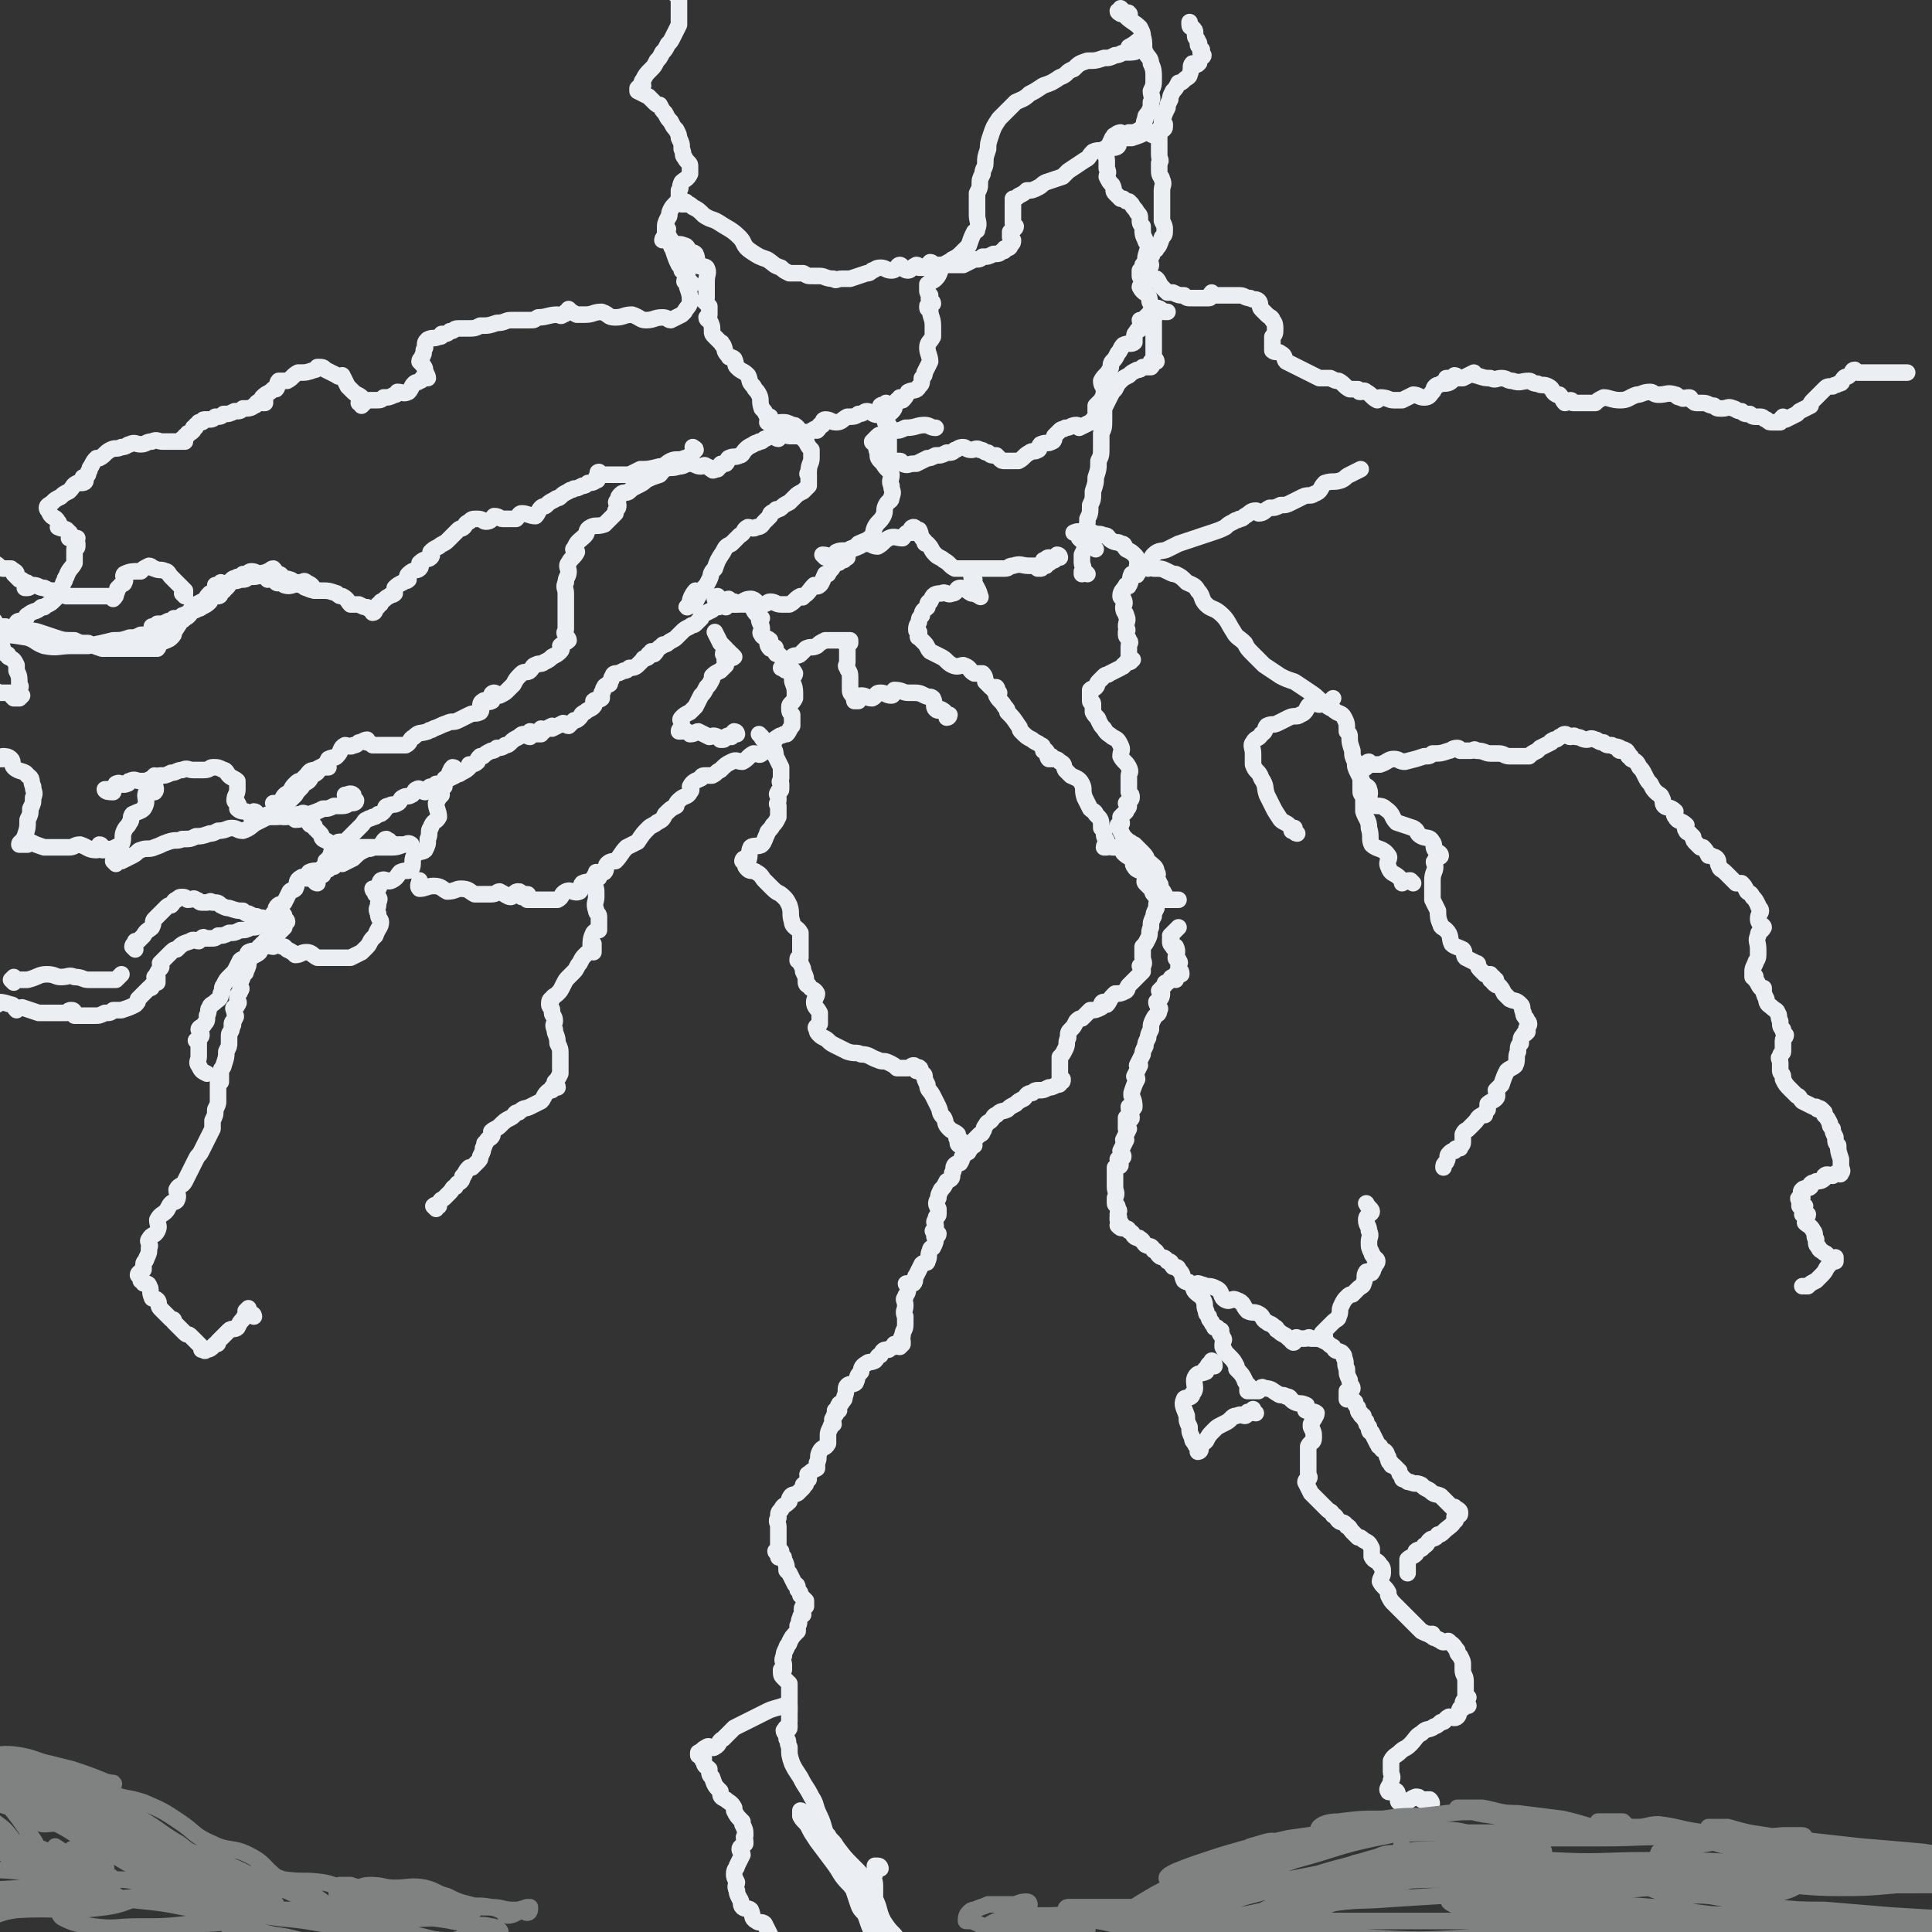<svg viewBox='0 0 700 700' version='1.1' xmlns='http://www.w3.org/2000/svg' xmlns:xlink='http://www.w3.org/1999/xlink'><rect x="0" y="0" width="700" height="700" fill="#333333" stroke="none"/><g fill='none' stroke='#EBEEF3' stroke-width='6' stroke-linecap='round' stroke-linejoin='round'><path d='M319,677c0,0 0,-1 -1,-1 0,0 -1,0 -1,0 0,1 0,2 0,3 -1,2 0,2 0,4 0,3 0,3 0,5 0,3 0,3 0,5 0,3 0,3 0,5 0,2 0,2 0,4 0,1 0,1 0,2 0,1 0,2 0,1 -1,-1 -1,-2 -1,-5 -1,-2 -1,-2 -2,-5 -1,-3 -2,-2 -3,-5 -1,-3 -1,-3 -2,-6 -1,-3 -1,-3 -2,-5 -1,-1 -1,-1 -2,-3 0,-1 0,-1 0,-1 -1,-1 -1,-1 0,-1 1,0 1,1 3,2 2,2 1,3 3,5 3,4 3,3 6,7 2,4 1,4 3,8 2,3 2,3 4,5 2,3 3,2 4,5 1,1 1,2 0,2 -1,-1 -2,-3 -3,-5 -3,-2 -3,-2 -5,-5 -3,-3 -3,-4 -6,-8 -3,-4 -3,-3 -6,-7 -4,-4 -3,-4 -6,-8 -3,-4 -3,-4 -6,-8 -2,-3 -2,-3 -3,-5 -1,-2 -2,-2 -3,-4 0,-1 0,-2 0,-2 1,0 1,2 2,3 1,1 2,0 3,1 2,2 2,3 5,5 1,2 2,2 3,4 3,4 3,4 6,7 1,1 1,1 2,2 1,1 2,3 2,3 -1,0 -2,-1 -3,-3 -3,-2 -3,-3 -5,-6 -2,-2 -3,-2 -4,-5 -3,-4 -2,-5 -4,-9 -2,-4 -1,-4 -3,-7 -2,-4 -2,-3 -4,-7 -2,-3 -2,-3 -3,-5 -1,-3 -1,-3 -1,-6 -1,-2 0,-2 -1,-3 0,-2 -1,-2 -1,-3 0,0 1,0 1,0 0,0 -1,-1 0,-1 0,0 1,1 1,0 0,0 0,0 0,-1 -1,0 0,0 0,-1 0,-1 0,-1 0,-1 0,-1 0,-1 0,-3 0,-1 0,-1 0,-3 0,-2 0,-2 0,-3 0,-2 0,-3 0,-4 -1,-1 -1,-1 -2,-2 -1,-1 -1,-1 -1,-3 0,0 1,0 1,0 0,0 0,-1 0,-1 0,0 0,0 0,-1 0,-1 -1,-1 0,-3 0,-1 0,-1 1,-3 0,-1 1,-1 1,-2 1,-2 1,-2 3,-4 0,-1 0,-1 0,-2 1,-1 0,-1 1,-3 0,-1 1,-1 1,-1 0,-1 -1,-2 0,-3 0,0 1,0 1,0 0,0 0,-1 0,-1 0,0 0,0 0,-1 -1,-1 -1,-1 -2,-2 0,-1 0,-1 -1,-2 0,-1 0,-2 -1,-2 -1,-2 -1,-2 -2,-4 -1,-1 -1,-1 -1,-1 0,-2 0,-2 -1,-4 0,-1 0,-1 -1,-1 0,-1 -1,1 -1,0 0,0 0,0 1,-1 0,0 0,0 0,-1 -1,0 -2,1 -2,0 0,0 1,0 1,-1 0,-1 0,-1 0,-2 0,-1 0,-1 0,-2 0,-2 0,-2 0,-4 0,-1 -1,-2 0,-3 0,-2 0,-2 1,-3 1,-2 1,-1 3,-3 0,-1 0,-1 0,-1 1,-2 1,-1 3,-2 1,-1 1,-1 2,-2 0,-1 0,-1 0,-1 1,0 1,0 1,-1 0,0 0,0 1,-1 0,0 0,0 0,-1 0,0 -1,-1 0,-1 1,-1 1,-1 3,-2 0,-1 0,-1 0,-2 1,-2 0,-2 1,-4 1,-2 2,-1 3,-3 0,-1 0,-1 0,-3 0,-1 0,-1 1,-3 0,-1 1,-1 1,-1 0,-1 -1,-2 0,-2 0,-2 1,-1 1,-2 0,-1 -1,-1 0,-1 0,0 0,0 1,0 0,-1 -1,-1 0,-2 0,-1 1,0 1,-1 1,-1 1,-1 1,-2 1,-2 0,-3 1,-4 1,-1 2,0 3,-1 1,-2 0,-2 2,-4 0,-1 0,-2 2,-3 1,-1 1,0 3,-1 1,-1 1,-2 2,-2 1,-2 1,-2 3,-2 1,-1 1,-1 2,-1 0,0 0,-1 0,-1 1,0 2,1 2,1 1,-1 1,-1 1,-1 0,-1 0,-1 0,-1 0,-1 -1,-1 0,-2 0,-2 1,-2 1,-4 0,-1 0,-1 0,-3 -1,-2 0,-2 0,-4 0,-2 -1,-2 0,-3 0,-1 1,-1 1,-3 0,-1 0,-1 0,-1 -1,-1 -1,-1 0,-1 0,0 0,0 1,0 0,-1 1,0 1,0 1,-1 0,-2 1,-3 1,-2 1,-2 2,-4 1,-1 2,0 2,-1 1,-2 0,-2 1,-4 0,-1 1,-1 1,-1 1,-2 1,-2 1,-4 0,0 -1,0 0,0 0,0 1,0 1,-1 0,0 -1,0 -2,-1 0,0 0,0 1,0 0,-1 0,-1 0,-2 0,-1 -1,-1 0,-2 0,-2 1,-1 1,-2 0,-1 0,-1 0,-2 -1,-2 -1,-2 0,-4 0,-1 0,-1 1,-3 1,-1 1,-1 2,-3 2,-1 2,-1 2,-3 1,-1 0,-2 1,-3 1,-1 2,0 2,-1 1,-1 0,-2 1,-2 1,-2 2,-1 2,-2 1,-1 1,-2 1,-2 0,-1 -1,0 -1,0 1,0 2,0 2,0 0,-1 -1,-1 -1,-1 1,-1 1,-1 1,-1 1,-1 1,-1 2,-2 0,0 1,0 1,-1 1,-1 0,-1 1,-2 1,-2 1,-1 2,-2 1,-1 1,-2 2,-2 2,-2 2,-1 4,-2 1,-1 1,-1 3,-2 1,-1 1,-1 3,-2 1,-1 1,-2 3,-2 1,-1 1,-1 3,-1 1,0 1,0 3,-1 1,0 1,0 3,-1 1,0 1,0 1,-1 1,0 1,0 1,-1 0,0 0,0 -1,0 0,-1 0,-1 0,-2 0,-1 0,-1 0,-2 0,-2 0,-2 0,-4 1,-1 1,-1 2,-3 1,-2 0,-2 1,-4 0,-2 0,-2 1,-3 1,-1 1,-1 2,-3 1,-1 1,-1 2,-1 1,-1 1,-1 2,-2 1,-1 1,-1 1,-1 2,0 2,0 4,-1 0,0 0,0 0,-1 0,0 0,-1 1,-1 0,0 1,1 1,1 1,-1 1,-2 2,-3 1,-1 1,-1 1,-1 2,0 2,0 4,-1 1,-1 0,-1 1,-2 1,-1 1,-1 2,-2 1,-1 1,-1 2,-2 1,-1 1,-1 1,-1 0,-1 0,-1 -1,-2 0,0 0,0 0,0 1,0 1,0 1,0 1,-1 0,-2 0,-3 0,-2 0,-2 0,-4 1,-1 1,-1 2,-3 1,-2 0,-2 1,-4 0,-2 0,-2 1,-4 0,-1 0,-1 1,-3 0,-2 0,-2 1,-3 0,-1 0,-1 1,-1 0,-1 1,0 1,-1 0,0 0,0 -1,-1 0,0 1,0 0,0 0,-1 -1,-1 -1,-2 0,0 1,0 0,-1 0,-1 -1,-1 -1,-2 0,-1 1,-1 0,-2 0,-2 -1,-2 -3,-4 -1,-1 0,-1 -2,-3 -1,-1 -1,-1 -3,-3 -1,0 -1,-1 -2,-1 -1,-1 -1,-1 -2,-2 -1,-2 -1,-2 -2,-4 0,0 1,1 1,0 1,-1 0,-1 0,-2 0,-1 0,-1 0,-1 1,-1 1,-1 2,-2 0,-1 1,-1 1,-2 0,-1 -1,-1 -1,-1 1,-1 2,-1 2,-2 0,-1 0,-1 -1,-2 0,-1 0,-1 0,-2 0,-2 0,-2 0,-4 0,-1 1,-1 0,-3 -1,-2 -2,-2 -3,-4 0,-2 1,-2 0,-4 -1,-2 -1,-2 -3,-3 -1,-1 -2,-1 -3,-3 -1,-1 -1,-1 -2,-3 0,-1 -1,-1 -2,-3 0,-1 0,-1 0,-3 0,-1 -1,0 -1,-1 0,-2 0,-2 0,-4 1,-1 1,0 2,-1 1,-1 0,-1 1,-2 1,-1 1,-1 2,-2 1,-1 1,0 2,-1 2,-1 2,-1 4,-2 1,-1 1,0 1,-1 1,0 0,0 1,-1 1,0 2,0 2,-1 1,0 0,0 -1,-1 0,-1 0,-1 0,-2 0,0 0,0 0,-1 0,0 0,0 0,-1 0,-1 1,-1 0,-2 0,-1 -1,-1 -1,-2 0,-1 0,0 0,-1 1,-1 0,-1 0,-2 0,-2 1,-2 0,-4 0,-1 -1,-1 -1,-3 0,-1 1,-1 0,-3 0,-1 -1,0 -1,-1 0,-2 1,-2 2,-4 0,0 1,1 1,0 1,-1 0,-2 1,-4 1,0 2,1 2,0 1,-1 1,-2 1,-4 0,0 -1,1 -1,1 0,-1 1,-1 0,-2 0,-1 0,-1 -1,-2 -1,-1 -1,-1 -3,-2 -1,-1 0,-2 -2,-2 -1,-1 -1,0 -3,-1 -2,-1 -1,-2 -3,-2 -2,-1 -2,0 -4,-1 -2,0 -2,-1 -3,-1 -1,0 -1,1 -2,1 0,0 -2,0 -2,0 0,0 2,-1 2,0 1,0 0,1 0,2 1,1 1,1 2,1 2,2 2,1 4,3 '/><path d='M394,208c0,0 -1,-1 -1,-1 -1,0 -1,1 -1,1 0,0 0,-1 0,-1 1,-2 0,-2 0,-3 0,-2 0,-2 0,-3 1,-2 1,-2 1,-4 0,-2 0,-2 0,-4 1,-3 1,-3 1,-5 1,-2 1,-2 1,-5 1,-2 1,-2 1,-5 1,-3 1,-3 1,-5 1,-3 1,-3 1,-6 1,-2 1,-2 1,-5 0,-2 0,-2 0,-5 1,-2 1,-2 1,-5 0,-2 0,-2 0,-4 1,-2 1,-2 2,-4 1,-2 1,-2 2,-3 1,-2 1,-2 2,-3 1,-1 1,-1 3,-2 1,-1 1,-1 3,-2 1,0 1,0 2,-1 0,0 0,0 1,0 1,0 1,0 1,0 0,0 0,0 1,0 0,0 0,0 0,0 1,-1 0,-1 0,-2 0,0 0,0 0,0 1,0 2,0 2,0 0,-1 -1,-1 -1,-2 0,-1 0,-1 0,-2 0,-2 0,-2 0,-4 0,-1 0,-1 0,-3 0,-2 0,-2 0,-4 0,-1 1,-1 0,-3 0,-1 0,-1 -1,-3 -1,-1 0,-1 -1,-3 -1,-1 -2,-1 -3,-3 0,-1 2,-1 1,-3 0,-1 -1,0 -1,-1 0,-1 0,-1 0,-2 1,-1 2,0 2,-1 0,0 -1,0 -1,-1 1,-1 1,-1 2,-2 0,-1 1,0 1,-1 1,-1 0,-1 1,-2 0,-1 1,0 1,-1 1,-1 1,-1 2,-4 1,-1 1,-1 1,-3 0,-1 0,-1 -1,-3 0,-1 0,-1 0,-3 0,-1 0,-1 0,-3 0,-2 0,-2 0,-4 0,-1 0,-1 0,-1 0,-2 1,-2 0,-4 0,-1 -1,-1 -1,-3 0,-1 0,-1 0,-3 1,-1 0,-1 0,-3 0,0 0,0 0,-1 0,-1 0,-1 0,-2 0,0 0,0 0,0 0,-1 0,-1 0,-1 0,-1 0,-1 0,-1 0,-1 0,-1 0,-2 0,0 0,0 0,-1 1,-1 2,-1 2,-2 0,-1 -1,-1 -1,-2 1,-3 1,-3 2,-5 0,-1 0,-1 1,-3 0,-1 0,-1 1,-3 1,-1 1,-1 2,-3 1,0 1,0 2,-1 1,-1 2,-1 2,-2 1,-2 0,-3 1,-4 0,0 2,1 2,0 1,0 0,-1 1,-2 0,-1 1,0 1,-1 0,0 0,0 -1,-1 0,0 0,0 0,-1 0,0 1,0 0,0 0,-1 -1,-1 -1,-2 0,0 1,0 0,-1 0,-1 -1,-1 -1,-2 0,0 0,0 0,-1 0,-1 0,-1 -1,-2 0,0 -1,0 -1,-1 0,0 0,0 0,-1 '/><path d='M409,6c0,0 0,0 -1,-1 -1,0 -3,0 -3,-1 0,0 3,1 3,1 0,0 -2,-2 -2,-2 0,0 0,2 0,2 2,0 3,-1 3,0 1,0 -1,1 -1,1 2,2 3,2 5,4 1,2 1,2 1,3 1,3 0,4 1,6 1,2 2,2 2,4 1,2 1,3 1,5 0,3 0,3 -1,5 0,2 1,2 0,4 0,2 0,2 -1,4 -1,1 -1,1 -1,2 -1,2 0,2 -1,3 -1,1 -1,1 -3,2 0,0 -1,0 -2,0 0,1 0,1 0,1 -2,1 -3,0 -4,1 -1,1 1,2 0,3 -1,1 -3,0 -4,2 -1,1 0,2 0,3 0,2 0,2 0,3 1,2 0,2 0,3 1,2 1,2 2,3 1,2 0,2 1,3 1,1 1,1 2,2 1,0 1,0 1,0 1,1 1,1 2,1 1,1 1,1 1,1 1,2 1,1 2,3 1,1 1,1 1,2 0,2 0,2 1,3 0,3 0,3 1,5 0,1 1,1 1,2 0,2 -1,3 -1,5 1,1 2,1 2,2 0,1 -1,1 -1,2 1,2 1,2 2,3 0,1 0,0 1,0 1,1 1,2 2,3 1,1 1,1 2,2 1,0 1,0 2,0 2,1 2,1 4,1 1,1 1,1 3,1 1,0 1,0 3,0 1,0 1,0 1,0 1,0 2,0 2,0 1,0 0,-1 1,-2 0,0 0,1 0,1 1,0 1,0 2,0 0,0 0,0 1,0 0,0 0,0 1,0 1,0 1,0 2,0 1,0 1,0 2,0 1,0 1,0 2,0 2,0 2,1 4,1 1,1 2,0 3,1 1,1 0,2 1,3 1,1 1,1 2,2 1,1 2,1 2,2 1,1 1,2 1,3 0,2 0,2 -1,3 0,1 0,1 0,2 0,1 0,1 0,2 0,0 0,0 0,0 0,1 0,1 0,1 1,1 2,0 3,1 2,1 1,2 2,3 2,1 2,1 4,2 2,1 2,1 4,2 2,1 2,1 4,2 2,0 2,0 4,0 2,1 2,1 3,1 2,1 2,2 4,3 1,0 2,0 3,0 1,1 0,1 1,1 1,0 1,-1 2,0 2,1 2,2 4,3 0,0 0,-1 1,-1 3,0 3,1 5,1 1,0 1,0 3,0 2,-1 2,-1 4,-2 2,0 2,1 4,1 2,0 2,-1 3,-2 1,-1 0,-1 1,-2 1,-1 1,0 2,-1 2,0 3,0 4,-1 0,0 -2,0 -2,-1 1,0 2,0 3,-1 1,0 1,1 1,1 1,0 1,0 2,0 2,-1 2,-1 4,-2 0,0 0,1 1,1 3,1 3,1 5,1 2,1 2,0 4,0 2,0 2,1 4,1 3,1 3,0 6,0 1,0 1,1 3,1 2,1 2,0 4,1 2,1 1,2 3,3 0,0 1,0 1,0 1,1 1,2 2,3 1,0 1,-1 2,-1 1,0 0,1 1,1 0,0 0,0 1,0 0,0 0,0 0,0 1,0 1,0 2,0 0,0 0,0 1,0 2,0 2,0 4,0 1,-1 1,-1 3,-2 2,0 3,1 6,1 3,0 3,-1 6,-2 2,0 2,-1 5,-1 1,0 1,1 3,1 3,0 3,-1 6,0 1,0 0,1 2,1 1,1 1,0 3,0 1,0 0,1 1,1 1,1 1,1 2,1 1,0 1,0 2,0 2,0 2,1 4,1 1,1 1,1 3,1 2,0 2,-1 4,0 1,0 1,1 3,1 1,1 1,1 3,1 1,1 1,1 3,1 0,0 0,0 1,0 1,0 1,1 2,1 1,1 1,1 2,1 1,0 1,0 2,0 0,0 0,0 1,0 0,-1 0,-1 1,-2 0,0 0,1 1,1 2,-1 2,-1 4,-2 0,0 0,0 1,-1 2,-1 2,-1 4,-2 0,-1 0,-1 1,-2 2,-2 2,-2 4,-4 1,-1 1,-1 3,-1 1,-1 1,0 2,-1 2,0 1,-1 2,-2 1,-1 1,0 2,-1 0,0 0,0 1,-1 0,0 0,-1 1,-1 0,0 0,1 1,1 0,0 0,0 0,0 2,0 2,0 4,0 3,0 3,0 6,0 4,0 4,0 8,0 '/><path d='M416,205c0,0 -1,0 -1,-1 0,0 1,0 1,0 1,-1 1,-2 2,-3 2,-2 3,-1 5,-2 2,-1 2,-1 4,-2 3,-1 3,-1 6,-2 3,-1 3,-1 6,-2 3,-1 3,-1 5,-2 1,-1 1,-1 3,-2 1,-1 1,0 2,-1 1,0 1,0 2,-1 2,-1 2,-2 4,-2 1,0 1,1 1,1 2,0 2,-1 4,-2 2,0 2,0 4,-1 2,0 2,0 4,-1 2,-1 2,-1 4,-2 2,-1 3,0 4,-1 3,-1 2,-2 4,-4 3,-1 3,0 6,-1 2,-1 1,-1 3,-2 2,-1 2,-1 4,-2 '/><path d='M416,206c0,0 -1,-1 -1,-1 1,0 2,0 3,1 3,0 3,0 5,1 2,1 2,1 3,1 2,1 2,1 4,3 2,1 3,1 4,3 2,2 1,3 3,5 2,2 3,1 6,4 2,2 2,3 4,6 1,2 2,2 4,4 1,2 1,2 3,4 2,2 2,2 4,4 3,2 3,2 6,4 2,1 2,1 5,2 3,2 3,2 6,4 3,2 2,2 5,4 1,1 1,1 3,2 2,2 3,1 4,3 1,2 1,2 1,5 1,1 1,1 1,2 0,2 0,2 1,5 0,2 0,2 1,4 0,2 0,2 1,4 1,2 1,2 2,4 1,1 2,1 2,2 1,2 -1,3 1,5 1,2 3,0 5,2 3,2 2,3 4,5 3,1 3,1 6,2 2,1 1,2 3,3 2,1 3,0 4,2 1,1 0,2 1,3 1,1 2,1 2,2 0,1 -2,0 -2,2 -1,0 0,1 0,2 0,2 -1,2 -1,5 0,1 0,1 0,2 0,2 0,2 0,5 1,2 1,2 2,4 0,2 0,3 1,5 0,1 1,1 2,2 2,2 1,3 2,5 1,1 2,1 4,2 1,1 0,2 1,3 2,1 2,1 4,2 1,0 0,1 1,2 1,1 1,1 2,2 1,0 1,0 2,0 0,1 1,1 1,1 0,1 -1,1 -1,1 1,0 1,-1 2,0 0,0 -1,1 -1,1 1,1 1,1 2,1 1,1 1,1 2,3 1,1 1,1 2,2 2,1 2,0 4,2 1,1 0,1 1,3 0,1 0,1 1,2 0,1 1,1 1,2 0,1 -1,1 -1,2 0,0 0,0 0,0 0,0 1,1 0,1 0,1 -1,0 -1,1 -1,1 -1,1 -1,3 -1,1 -1,1 -1,3 -1,2 0,3 -1,5 -1,1 -2,1 -3,2 -1,2 -1,2 -2,5 -1,1 -1,1 -2,2 0,1 1,2 0,3 -1,1 -2,1 -3,2 0,0 0,1 0,2 -1,1 -1,1 -1,2 -1,0 -1,0 -1,0 -2,1 -1,1 -3,3 -1,1 -1,1 -2,2 -1,1 -1,0 -2,2 0,1 0,1 0,3 0,1 -1,1 -1,2 -1,0 -1,0 -1,0 -1,0 -1,1 -1,1 -1,0 -1,0 -2,1 -1,1 0,1 -1,3 -1,1 -1,1 -1,2 '/><path d='M470,302c0,0 -1,0 -1,-1 0,0 0,-1 0,-1 0,0 0,1 -1,1 0,-1 0,-1 -1,-2 -1,-1 -2,-1 -3,-2 -2,-3 -2,-3 -3,-5 -1,-2 -1,-2 -2,-4 -1,-3 0,-3 -2,-6 -1,-3 -2,-2 -3,-5 0,-2 0,-2 0,-4 0,-2 -1,-3 0,-4 1,-2 2,-1 3,-3 2,-1 1,-2 2,-3 2,-1 2,0 4,-1 2,-1 2,-1 4,-2 2,-1 3,0 4,-1 3,-1 2,-3 4,-4 2,-1 2,1 4,0 1,0 1,0 3,-1 0,0 0,0 1,-1 '/><path d='M512,320c0,0 -1,-1 -1,-1 -1,0 -1,0 -3,1 0,0 0,0 0,0 0,-1 0,-1 -1,-2 -2,-2 -3,-1 -4,-4 -1,-2 1,-3 0,-4 -2,-3 -4,-2 -6,-4 -1,-2 0,-3 -1,-6 0,-3 -1,-3 -2,-6 0,-2 0,-2 0,-5 -1,-2 -1,-1 -1,-3 0,-2 0,-2 0,-4 0,-1 0,-2 0,-3 1,-1 1,0 2,-1 0,-1 0,-2 1,-2 0,0 0,0 1,1 0,0 0,0 1,0 1,0 1,0 2,0 3,-1 3,-2 5,-2 2,0 2,1 4,1 4,-1 4,-1 7,-2 2,0 2,0 3,-1 3,0 3,0 6,-1 1,0 1,-1 3,-1 1,0 1,1 1,1 0,0 0,0 1,0 0,0 0,0 1,0 1,0 1,0 2,0 1,0 1,-1 2,0 3,0 3,1 5,1 1,0 1,0 3,0 2,0 2,1 4,1 2,0 2,0 4,0 1,0 1,0 3,0 1,-1 1,-1 3,-2 0,0 0,0 1,-1 2,-1 2,-1 4,-2 0,-1 0,0 1,-1 1,0 1,0 2,-1 1,0 1,-1 2,-1 1,0 1,1 2,1 1,0 1,-1 2,0 2,0 2,1 4,1 1,0 1,-1 3,0 1,0 1,1 3,1 1,1 1,1 3,1 1,1 1,0 3,1 0,0 -1,1 0,1 1,0 1,-1 2,0 1,0 0,1 1,1 0,0 0,0 0,1 1,0 1,0 1,1 2,1 2,1 3,3 1,1 1,1 2,3 1,2 1,2 2,3 1,2 1,2 2,3 1,1 2,1 2,2 1,1 0,2 1,3 1,1 2,0 4,2 0,0 -1,1 0,2 1,2 2,1 4,3 0,1 -1,1 0,2 0,1 1,0 2,2 1,0 0,1 1,2 1,1 1,1 2,2 0,0 0,0 1,0 1,1 1,1 2,3 0,0 0,0 1,0 1,1 1,0 2,1 1,1 0,2 1,3 0,1 1,1 2,2 1,1 1,1 2,2 1,1 1,1 2,2 1,0 1,0 2,0 1,1 1,1 2,3 1,1 1,0 2,2 1,1 1,1 2,3 0,1 1,1 1,2 0,1 -1,1 -1,3 0,2 2,2 2,3 -1,2 -2,1 -2,3 -1,2 0,2 0,5 0,1 0,1 0,2 0,2 -1,2 -1,3 -1,2 -1,2 -1,3 0,1 0,1 0,2 0,0 1,-1 1,0 0,0 0,0 0,1 1,1 1,2 2,3 0,0 0,0 1,0 0,2 0,2 1,4 0,2 1,2 2,3 1,1 2,1 2,2 1,1 0,1 1,3 0,2 0,2 1,3 0,1 0,1 1,2 0,1 -1,1 -1,2 0,1 0,1 0,2 0,1 0,1 0,2 0,1 -1,0 -1,2 -1,0 0,1 0,2 0,1 0,1 0,2 0,0 0,0 0,0 0,1 0,1 0,1 0,1 1,1 1,2 0,0 0,0 0,1 1,2 1,2 3,4 1,1 1,1 2,2 1,0 1,1 2,2 2,1 2,1 4,2 0,0 0,0 1,0 0,0 0,1 1,1 0,0 0,-1 1,0 0,0 0,0 1,1 0,0 0,0 0,1 1,1 1,1 2,3 0,1 0,1 1,2 0,1 0,1 1,3 0,2 0,2 1,3 0,2 0,2 1,5 0,1 0,1 0,2 0,2 1,2 0,3 0,1 -1,0 -1,0 -1,0 -1,0 -2,1 -1,0 -2,-1 -3,0 0,0 0,1 0,1 -1,1 -2,1 -3,1 -1,1 -1,0 -2,1 0,0 0,1 0,1 -1,1 -2,0 -3,1 -1,1 0,1 0,3 -1,0 -1,0 -1,0 -1,0 0,1 0,1 0,1 0,1 0,1 0,0 0,1 0,1 1,0 1,-1 2,0 0,1 -1,1 -1,3 0,0 1,-1 2,0 0,1 -1,1 -1,3 1,1 2,1 3,3 1,1 0,2 1,3 0,2 0,2 1,3 0,1 1,1 2,2 1,0 1,1 2,2 1,0 1,0 2,0 0,0 0,-1 0,0 0,0 0,1 0,1 0,0 -1,-1 -1,0 -1,0 -1,0 -1,1 -2,2 -1,2 -3,4 -1,1 -1,1 -2,2 -2,1 -2,1 -3,2 -1,0 -1,0 -2,0 '/><path d='M518,653c0,0 -1,-1 -1,-1 0,0 1,0 1,0 1,1 1,2 0,2 -1,0 -1,-1 -3,-2 -1,-1 -1,-1 -2,-1 -3,1 -3,3 -6,2 -1,0 0,-3 -1,-4 -1,-1 -3,1 -3,0 -1,-1 1,-2 1,-4 1,-1 0,-2 0,-3 0,-2 0,-3 0,-4 1,-2 2,-2 3,-3 2,-2 2,-1 4,-3 2,-2 2,-3 4,-4 2,-2 2,-1 4,-2 1,-1 1,0 3,-2 2,0 1,-1 3,-2 1,0 2,1 3,0 1,-1 0,-1 1,-3 0,0 0,0 1,0 1,-1 2,-1 2,-1 0,-1 -2,0 -2,-1 0,0 0,-1 1,-1 0,-1 1,-1 1,-1 0,0 -1,-1 -1,-1 0,-1 0,-1 0,-3 0,-1 0,-1 0,-2 0,-2 -1,-2 -1,-4 0,-1 0,-1 0,-2 0,-1 0,-1 -1,-3 -1,-1 -1,-1 -1,-2 -1,-1 -1,-2 -3,-3 0,-1 -1,0 -2,0 -1,0 -1,-1 -2,-1 -1,-1 -1,0 -2,-1 0,0 0,-1 0,-1 -1,0 -1,1 -1,0 -1,0 -1,0 -3,-1 -1,-1 -1,-1 -2,-2 -1,-1 -1,-1 -3,-3 -1,-1 -1,-1 -3,-3 -1,-1 -1,-1 -2,-2 -1,-1 -1,-1 -2,-3 0,-1 0,-1 0,-1 -1,-2 -2,-2 -3,-4 0,-1 1,-2 1,-3 0,-2 0,-2 -1,-3 -1,-2 -2,-1 -3,-3 0,-1 0,-2 0,-3 -1,-2 -1,-2 -3,-3 -1,-1 -1,-1 -2,-1 -1,-1 -1,-1 -2,-2 -1,-1 -1,-2 -2,-2 -1,-2 -2,-1 -3,-2 -1,-1 -1,-2 -2,-2 -1,-2 -1,-1 -2,-2 -1,-1 -1,-1 -2,-2 -1,-1 -1,-1 -2,-2 -1,-1 -1,-1 -2,-2 -1,-2 -1,-2 -2,-4 0,-1 1,-1 1,-1 1,-1 0,-1 0,-2 0,-1 0,-1 0,-2 0,-1 0,-1 0,-2 0,-1 0,-1 0,-2 0,-2 0,-2 0,-4 1,-2 2,-1 2,-3 0,-2 0,-2 -1,-4 0,-1 0,-1 0,-1 1,-2 2,-3 2,-4 -1,-1 -2,0 -4,-1 0,-1 1,-2 0,-2 -2,-1 -2,0 -4,-1 -2,-1 -1,-2 -3,-2 -1,-1 -2,0 -3,-1 -2,-1 -2,-2 -5,-2 -1,-1 -1,0 -2,1 -2,0 -2,0 -3,0 0,0 0,0 0,0 -1,0 -1,0 -1,0 0,-1 0,-1 0,-2 0,0 1,0 0,0 0,-1 -1,-1 -1,-2 -1,-2 -1,-2 -3,-4 0,-1 0,-1 0,-1 -1,-2 -1,-2 -3,-4 -1,-1 -1,-1 -2,-3 0,-1 0,-1 0,-1 0,-1 1,-2 0,-2 0,-2 -1,-1 -1,-2 0,-1 1,-1 0,-1 0,0 0,0 -1,-1 0,0 0,0 -1,0 0,-1 -1,-1 -1,-2 -1,-1 -1,-1 -1,-2 -1,-1 -1,-1 -1,-2 -1,-2 0,-2 -1,-4 -1,-2 -1,-1 -3,-3 -1,-1 0,-2 -2,-3 0,-1 -1,0 -2,-1 -1,-2 0,-2 -2,-4 0,-1 -1,-1 -2,-1 -1,-1 0,-2 -2,-2 -1,-2 -2,-1 -3,-2 -1,-1 -1,-2 -2,-2 -1,-2 -1,-1 -3,-2 -1,-1 -1,-2 -2,-2 0,-1 -1,0 -2,-1 -1,-1 0,-1 -2,-2 0,-1 -1,-1 -2,-1 -1,0 -1,0 -2,-1 0,0 2,0 1,-1 0,0 -1,0 -1,-1 0,0 0,0 0,-1 1,0 0,0 0,-1 0,-1 1,-1 0,-2 0,-2 -1,-1 -1,-2 0,-1 0,-1 0,-2 1,-2 0,-2 0,-4 0,-1 0,-1 0,-1 0,-1 0,-1 0,-2 0,-2 0,-2 0,-4 1,-1 2,0 2,-1 0,-1 -1,-2 -1,-2 1,-1 2,0 2,-1 0,-1 -1,-1 -1,-2 1,-2 1,-2 2,-4 0,0 -1,0 -1,0 1,-2 1,-2 2,-4 0,0 -1,0 -1,0 0,-2 0,-2 0,-4 1,0 2,1 2,0 0,-1 -1,-2 -1,-4 1,0 2,1 2,0 0,-1 0,-2 -1,-4 0,-1 0,-1 0,-1 1,-3 1,-3 2,-5 0,-1 -1,-1 -1,-1 1,-2 1,-2 2,-4 0,0 -1,0 -1,0 1,-2 1,-2 2,-4 0,-1 0,-1 1,-3 0,-1 0,-1 1,-3 0,-1 0,-1 1,-3 0,-2 0,-2 1,-4 1,-2 2,-1 2,-3 1,-1 -1,-1 -1,-3 1,-1 2,-1 2,-3 0,-1 -1,-1 -1,-1 1,-1 1,-1 2,-2 0,-1 0,-1 1,-1 0,0 0,0 1,-1 0,0 0,-1 1,-1 0,0 0,1 1,1 0,0 0,-1 0,-1 1,-1 0,-1 0,-1 1,-1 2,0 2,0 0,-1 0,-1 -1,-2 0,0 0,0 0,-1 0,-1 1,-1 0,-2 0,-1 -1,0 -1,-1 0,-1 1,-2 0,-4 0,0 -1,1 -1,0 -1,-1 -1,-1 -1,-2 0,-1 0,-1 0,-1 1,0 0,0 0,-1 1,-1 1,-1 1,-1 1,-1 1,-1 2,-2 '/><path d='M435,466c0,0 -1,-1 -1,-1 0,0 1,0 2,1 0,0 0,-1 0,0 3,0 3,0 5,1 2,1 1,3 3,4 2,1 2,-1 4,0 3,1 2,2 4,4 2,1 2,0 4,1 2,1 1,2 3,3 1,1 1,0 3,2 1,0 0,1 1,1 2,2 2,1 4,3 1,0 1,1 1,1 1,1 1,0 1,0 0,-1 0,-1 0,-1 1,-1 1,0 2,0 0,0 0,0 1,0 0,0 0,0 1,0 1,0 1,-1 2,0 3,0 3,0 5,1 2,1 1,1 3,2 1,2 1,1 3,2 1,1 1,1 1,2 1,2 0,2 1,4 0,2 0,2 1,4 0,2 1,2 1,3 0,1 -2,1 -2,1 0,1 0,1 0,1 0,0 0,1 0,1 0,0 0,0 0,1 1,0 1,-1 2,0 0,0 0,0 1,1 0,1 0,1 1,2 0,1 0,2 1,2 0,1 0,1 1,1 0,1 0,1 1,2 0,1 0,1 1,2 0,1 0,2 1,2 1,2 1,2 2,4 1,1 0,1 1,1 1,2 1,1 2,2 1,1 0,2 1,2 0,1 0,2 1,2 0,1 0,1 1,1 0,0 0,0 1,1 0,0 0,0 1,1 0,1 0,1 1,2 0,1 0,1 1,1 1,1 1,1 2,1 2,1 2,0 4,1 1,1 1,1 3,2 2,2 2,1 4,2 2,2 2,2 4,4 1,0 1,0 1,0 1,1 2,1 2,2 0,1 0,1 -1,1 -1,0 -1,0 -1,1 0,0 1,1 0,1 -1,2 -2,2 -4,4 -1,1 -1,1 -2,1 -1,2 -2,1 -3,2 -1,1 -1,2 -2,2 -1,2 -2,1 -3,2 0,1 0,1 0,1 -1,1 -2,1 -3,2 0,1 0,1 0,2 0,1 0,1 0,1 0,0 0,0 0,0 0,1 0,1 0,2 '/><path d='M480,484c0,0 -1,0 -1,-1 0,0 0,0 0,0 1,-1 1,-1 2,-2 1,-1 1,-1 2,-2 1,-1 2,-1 2,-2 1,-2 0,-2 1,-4 1,-2 1,-2 2,-3 1,-1 1,-1 2,-1 1,-1 1,-1 2,-2 1,-1 2,-1 2,-2 1,-2 0,-3 1,-4 0,-1 2,1 2,0 1,-1 0,-1 1,-2 0,-1 1,-1 1,-2 0,-1 -1,-1 -1,-1 0,-1 -1,-1 -1,-2 -1,-2 -1,-2 -1,-4 0,-2 1,-2 0,-4 0,-2 -1,-2 -1,-4 0,-2 2,-2 2,-3 0,-1 -1,-1 -2,-3 '/><path d='M455,512c0,0 -1,0 -1,-1 0,0 0,-1 0,0 0,0 0,1 -1,1 -1,0 -1,-1 -1,0 -1,0 0,1 -1,1 -1,0 -1,-1 -3,0 -1,0 -1,0 -2,1 -1,1 -1,1 -3,2 -2,1 -2,1 -3,2 -2,2 -2,2 -3,4 -1,1 -1,1 -2,1 0,1 0,2 0,2 0,1 -1,1 -1,1 0,0 1,-1 0,-1 0,-1 -1,-1 -1,-2 -1,-1 -1,-1 -1,-2 -1,-2 -1,-2 -1,-4 -1,-2 -1,-2 -1,-4 -1,-3 -2,-4 -1,-6 0,-1 3,0 3,-2 2,-2 0,-4 1,-6 1,-2 2,-1 4,-2 0,0 -1,-1 0,-1 1,-2 1,-2 2,-2 1,-1 1,1 1,1 0,-1 0,-1 -1,-2 0,0 0,0 0,0 '/><path d='M92,477c0,0 0,-1 -1,-1 -1,-1 -2,0 -2,-1 0,0 1,-1 1,-1 0,0 0,1 0,2 -1,1 -1,0 -2,2 -1,1 -1,1 -2,3 -1,1 -2,0 -3,1 -2,2 -2,2 -4,4 0,1 0,1 -1,1 -2,2 -2,2 -4,2 0,1 1,0 0,0 0,-1 0,0 -1,0 0,-1 0,-1 -1,-2 0,0 0,0 -1,-1 -1,-1 -1,-1 -2,-2 -1,-1 -1,0 -2,-1 -2,-2 -2,-2 -4,-4 0,-1 0,-1 -1,-1 -2,-2 -2,-2 -4,-4 -1,-1 0,-2 -1,-3 -1,-1 -2,0 -2,-1 -1,-2 0,-3 -1,-4 0,-1 -1,-1 -2,-1 0,-1 0,-1 -1,-1 0,-1 0,-1 -1,-2 0,-1 1,-1 1,-1 0,-1 1,-1 1,-1 0,-1 0,-1 0,-2 0,-1 1,-1 1,-2 1,-2 1,-2 1,-4 1,-1 -1,-2 0,-3 1,-2 2,-1 3,-3 1,-2 0,-2 0,-4 1,-2 2,-2 3,-3 1,-1 1,-2 2,-3 1,-1 1,0 2,-1 1,-2 0,-2 0,-4 1,-2 2,-1 3,-3 1,-2 1,-2 2,-4 1,-2 1,-2 2,-4 1,-2 1,-1 2,-3 1,-2 1,-2 2,-4 1,-2 1,-2 2,-4 0,-2 0,-2 0,-3 1,-2 1,-2 1,-4 1,-2 1,-2 1,-3 0,-1 0,-1 0,-3 0,-1 0,-1 0,-3 0,0 0,0 0,0 0,0 0,-1 0,-1 0,0 1,0 1,0 0,-1 0,-1 0,-1 0,-1 0,-1 0,-2 0,0 0,0 0,-1 0,-1 1,-1 1,-2 1,-3 1,-3 1,-5 1,-2 1,-2 1,-3 0,-1 0,-1 0,-3 0,-1 1,-1 1,-3 1,-1 0,-1 0,-1 0,-1 1,-1 1,-2 1,-1 0,-1 0,-2 0,-1 -1,-2 0,-2 0,-1 1,0 1,-1 1,-1 0,-1 0,-2 0,-1 0,-1 0,-1 0,-1 1,-1 1,-2 1,-1 0,-1 0,-2 0,-2 1,-2 1,-4 1,-1 1,0 1,-1 1,-2 1,-2 1,-4 1,-1 1,-1 1,-1 1,-1 2,-1 3,-2 0,-1 0,-2 0,-2 1,-1 1,0 1,-1 1,0 1,0 1,-1 2,-1 1,-1 3,-2 1,-1 1,0 2,-1 1,-1 1,-1 2,-2 0,-1 0,-1 0,-2 0,-1 0,-1 0,-1 0,0 1,1 1,1 0,-1 -1,-1 -2,-2 0,0 1,0 1,0 0,-1 -1,-1 -2,0 0,0 0,1 -1,1 -1,1 -1,1 -2,1 -2,1 -2,1 -4,1 -1,1 -1,1 -3,1 -2,1 -2,1 -4,1 -2,1 -2,1 -4,1 -2,1 -2,1 -4,1 -1,1 -1,1 -3,1 0,0 0,0 -1,0 0,0 0,0 -1,0 0,0 0,-1 -1,0 0,0 0,0 -1,1 -1,0 -2,-1 -3,0 -3,1 -3,1 -5,3 -1,0 -1,0 -3,2 -1,1 -1,1 -3,3 0,1 1,1 0,2 -1,1 -1,2 -2,3 0,0 1,0 1,0 0,0 0,1 0,1 0,0 0,0 0,1 -1,0 -1,0 -2,1 0,1 0,1 -1,1 -2,2 -2,2 -4,4 0,1 0,1 -1,2 -2,1 -2,1 -5,2 -1,0 -1,0 -3,0 -1,1 -1,1 -3,1 -2,1 -2,1 -4,1 -1,0 -1,0 -2,0 -1,0 -1,0 -2,0 0,0 0,0 -1,0 0,0 0,0 -1,0 0,0 0,0 -1,0 0,-1 0,-2 -1,-2 -1,0 -1,0 -2,1 0,0 0,0 -1,0 -2,0 -2,0 -3,0 -3,0 -3,0 -5,0 0,0 0,0 -1,0 -3,-1 -3,-1 -6,-2 -1,0 -2,1 -2,1 -1,-1 -1,-2 -2,-2 -3,-1 -4,-1 -6,-1 -1,0 0,0 1,1 '/><path d='M5,356c0,0 0,0 -1,-1 0,0 1,-1 1,-1 0,0 0,1 1,1 2,0 2,0 4,0 4,-1 4,-2 7,-2 3,0 3,1 5,1 3,0 3,-1 5,0 3,0 3,1 5,1 2,0 2,0 4,0 2,0 2,0 4,0 1,0 1,0 2,0 1,-1 1,-1 2,-2 '/><path d='M49,344c0,0 0,0 -1,-1 0,-1 1,-1 1,-2 0,0 0,0 0,0 1,0 1,0 1,0 1,-1 1,-1 2,-2 1,-2 2,-2 3,-3 1,-2 0,-2 1,-3 2,-2 2,-2 4,-4 1,-1 1,-1 2,-1 1,-1 1,-2 2,-2 1,-1 1,-1 2,-1 1,0 1,0 2,1 0,0 0,0 0,0 2,0 2,-1 3,0 1,0 1,1 2,1 1,0 1,0 2,0 1,0 1,-1 2,0 2,0 2,0 3,1 2,1 2,1 3,1 3,1 3,1 5,1 1,1 1,1 2,1 2,1 2,1 3,1 2,1 2,0 3,1 1,0 0,1 0,1 1,0 1,0 1,0 1,-1 0,-1 1,-1 1,-1 1,-1 1,-2 1,-1 1,-1 1,-2 1,-2 2,-1 3,-2 1,-2 1,-2 2,-4 1,-1 1,0 2,-1 1,-2 0,-3 2,-4 1,-1 2,1 3,0 1,0 0,-2 0,-2 2,-1 3,0 4,-1 1,0 1,-1 2,-2 0,-1 0,-1 0,-1 1,0 1,0 1,-1 1,0 1,0 1,-1 0,0 0,0 0,-1 0,0 1,0 1,-1 1,0 1,0 1,-1 2,-1 2,-1 3,-2 1,-1 1,-1 2,-2 1,-1 1,-1 2,-2 1,-1 1,-1 2,-2 1,-1 1,-2 2,-2 1,-1 1,0 2,-1 1,0 1,0 2,-1 1,0 1,0 2,-1 1,-1 0,-2 2,-2 1,-1 2,0 3,-1 1,0 1,-2 2,-2 1,-1 2,0 3,-1 1,0 1,-2 2,-2 1,-1 2,1 3,1 1,0 1,-2 2,-2 1,0 1,1 2,1 0,-1 0,-2 0,-2 1,0 2,1 3,1 0,-1 0,-1 0,-2 2,-1 2,-1 4,-2 1,-1 1,0 2,-1 2,-1 2,-1 3,-2 0,0 0,-1 0,-1 1,0 2,0 3,-1 0,0 0,0 0,0 0,-1 0,-1 1,-2 0,0 0,0 1,0 1,-1 1,-1 3,-2 1,0 1,0 2,-1 1,0 2,0 3,-1 1,0 1,0 2,-1 1,-1 1,-1 3,-2 1,-1 1,-1 2,-1 1,0 1,1 2,1 0,-1 0,-1 0,-2 1,0 1,1 1,1 1,0 2,0 3,0 0,-1 0,-1 0,-2 1,0 1,1 1,1 1,-1 1,-1 3,-2 0,0 0,1 0,1 2,-1 2,-1 4,-2 1,0 1,1 2,1 1,-1 1,-1 2,-2 1,0 1,0 2,-1 1,-1 0,-1 2,-2 1,-1 2,-1 3,-2 1,-1 0,-2 0,-2 1,-1 2,0 3,-1 0,-1 0,-1 0,-2 1,-1 0,-1 1,-2 0,-1 1,0 1,-1 1,0 1,0 1,-1 1,-1 0,-1 1,-2 0,-1 1,-1 1,-1 1,0 1,0 3,-1 1,0 1,0 2,-1 1,0 2,0 3,-1 1,-1 1,-1 2,-2 0,-1 1,0 2,-1 0,0 0,0 0,-1 1,0 1,-1 1,-1 0,0 0,1 1,1 1,-1 1,-2 3,-3 0,-1 1,0 2,-1 1,-1 2,-1 3,-2 1,-1 1,-1 2,-2 1,-1 1,-1 3,-2 1,-1 1,0 2,-1 1,-1 1,-1 2,-2 0,-1 0,-1 0,-1 2,-1 2,-1 4,-2 1,-1 1,-1 2,-1 1,0 2,-1 3,-1 0,0 0,1 0,1 1,-1 1,-1 3,-2 0,0 0,1 0,1 1,0 1,0 1,0 0,0 0,0 1,0 0,0 0,0 1,0 1,0 1,0 1,0 1,0 1,0 3,1 0,1 0,1 0,1 1,2 2,2 3,3 0,0 -1,0 -1,0 0,2 1,2 1,4 0,1 -1,1 0,2 0,1 2,1 3,2 0,0 -1,0 -1,0 0,1 0,2 1,3 0,0 0,0 1,0 0,0 1,-1 1,0 0,0 -1,1 0,1 0,1 0,1 1,1 1,1 1,1 3,3 0,0 0,0 0,0 1,2 2,2 3,4 0,1 -1,1 -1,2 0,2 1,2 1,5 0,1 0,1 0,2 -1,2 -2,2 -2,3 0,2 0,2 1,3 0,1 0,1 0,2 0,1 0,1 0,2 0,0 0,0 0,0 -1,1 -1,2 -2,3 0,0 0,0 -1,0 -1,1 -1,0 -2,1 -2,1 -1,1 -2,3 -2,1 -2,2 -4,3 -1,1 -1,0 -3,0 -2,1 -2,2 -4,3 -2,0 -2,-1 -4,0 -2,1 -2,1 -4,3 -2,1 -1,1 -3,2 -1,0 -1,0 -3,0 -1,0 -1,1 -1,1 -2,1 -3,1 -4,3 0,0 1,1 0,2 -1,2 -2,1 -4,3 -1,1 -1,1 -1,2 -2,1 -2,1 -4,3 -1,2 -1,2 -3,3 -1,1 -2,1 -3,2 -2,2 -2,2 -4,5 -2,1 -2,1 -4,2 -2,2 -2,3 -4,5 -1,0 -2,0 -3,1 -1,1 0,2 -1,3 -2,1 -3,0 -4,2 0,0 0,1 0,2 0,1 1,1 1,3 0,1 0,1 0,2 0,2 -1,2 0,5 0,1 1,1 1,2 0,2 0,3 0,5 -1,0 -1,0 -2,1 -1,2 -1,3 -1,5 0,0 1,-1 1,-1 0,1 0,2 0,3 0,0 -1,-1 -1,0 -1,0 -1,0 -2,1 -1,1 -1,1 -2,3 -1,1 -1,2 -2,3 -1,1 -1,1 -2,2 -1,1 -1,1 -2,3 -1,2 -1,2 -2,3 -1,1 -2,1 -2,2 -1,0 -1,1 -1,2 0,1 1,1 1,2 0,0 0,0 0,0 0,1 0,1 0,1 0,1 1,1 1,3 0,1 -1,1 0,3 0,2 1,2 1,5 1,2 1,2 1,4 0,2 0,2 0,5 0,1 0,1 0,2 -1,2 -1,2 -2,3 0,1 1,1 1,2 -1,0 -1,0 -2,0 0,0 0,0 0,1 -1,0 -1,0 -2,1 -1,1 -1,2 -2,3 -2,1 -2,1 -4,2 -2,1 -2,0 -4,2 -2,0 -1,1 -3,2 -2,1 -2,1 -4,3 -1,1 -2,1 -3,2 0,0 1,1 0,2 -1,1 -1,0 -2,2 -1,0 0,1 -1,2 0,1 0,1 -1,3 0,1 0,1 -1,2 -1,1 -1,1 -2,2 0,0 0,0 -1,0 -1,1 -1,1 -2,3 -1,0 0,1 -1,2 -1,1 -1,0 -2,2 -1,0 -1,1 -2,2 -1,1 -1,1 -2,2 -1,1 -1,0 -2,2 -1,0 0,1 -1,2 0,0 -1,-1 -1,-1 1,-1 1,0 2,0 '/><path d='M217,317c0,0 -1,-1 -1,-1 0,0 1,1 1,2 0,0 -1,-1 -1,0 -1,0 0,1 0,1 -2,1 -3,0 -5,1 -1,1 0,2 -1,3 -2,1 -3,-1 -5,0 -2,1 -1,2 -3,3 -2,0 -2,0 -4,0 -1,0 -1,0 -3,0 -2,0 -3,0 -4,0 -1,-1 1,-2 0,-2 0,0 -1,1 -2,1 -1,-1 0,-2 -1,-2 -1,0 -1,0 -2,1 -1,0 0,1 -1,1 -1,0 -2,-1 -4,-2 -1,0 -1,1 -3,1 -3,0 -3,0 -6,0 -2,-1 -2,-2 -5,-2 -2,0 -2,1 -5,1 -2,-1 -2,-2 -5,-2 -2,0 -3,1 -5,1 -1,-1 0,-2 0,-3 '/><path d='M165,279c0,0 0,-1 -1,-1 -1,1 -1,2 -2,4 -1,0 -1,0 -1,1 -1,1 -1,1 -1,2 -1,1 0,1 0,3 -1,1 -1,1 -2,3 0,2 1,3 1,5 -1,2 -2,1 -3,4 -1,1 0,2 -1,4 0,2 0,2 -1,4 -1,1 -2,0 -4,2 -1,2 0,3 -1,5 -1,1 -2,0 -4,1 -1,1 -1,2 -3,3 -2,1 -2,-1 -4,0 -1,1 0,2 -1,3 -1,0 -2,0 -2,0 0,0 0,1 1,1 0,0 0,0 0,1 0,0 1,0 1,1 1,1 0,1 0,3 0,1 -1,1 0,3 0,2 1,2 1,3 0,2 -1,2 -2,5 0,0 0,0 -1,1 -1,1 -1,2 -2,3 -1,1 -1,1 -2,2 -2,1 -2,1 -4,2 -2,0 -2,0 -4,0 -2,0 -2,0 -4,0 -2,0 -2,0 -4,0 -2,-1 -2,-2 -4,-2 -2,0 -2,1 -4,1 -1,-1 -1,-1 -3,-2 0,0 0,0 -1,-1 -1,0 -1,0 -2,-1 -1,0 0,-1 -1,-1 0,0 0,0 -1,1 0,0 0,1 0,1 -1,0 -2,-1 -3,0 -1,0 -1,1 -2,1 -2,1 -2,0 -4,1 -1,1 0,2 -1,3 -1,0 -1,-1 -2,0 -1,2 -1,2 -2,4 -1,1 -1,1 -2,2 -1,1 -1,1 -2,3 -1,1 0,2 -1,3 0,2 -1,2 -2,3 -1,1 -2,1 -2,2 -1,1 0,1 -1,3 0,2 0,2 -1,3 0,1 -2,1 -2,2 0,0 1,1 1,2 0,1 -1,1 -2,2 0,0 1,0 1,0 0,2 0,2 0,4 0,1 0,1 0,2 0,1 -1,2 0,3 1,2 1,2 3,3 '/><path d='M115,320c0,0 -1,0 -1,-1 1,-1 1,-1 2,-2 0,0 1,0 1,0 0,-1 0,-2 1,-2 0,-1 1,0 1,0 0,-1 -1,-2 0,-2 0,0 1,0 1,1 1,0 1,0 1,0 1,-1 1,-1 3,-2 0,0 0,1 0,1 2,-1 2,-1 4,-2 2,-2 2,-2 4,-3 2,-1 2,0 3,-1 2,0 2,0 3,-1 1,-1 1,-2 2,-2 0,0 0,0 0,1 1,0 1,-1 1,0 1,0 1,1 1,1 1,0 1,0 1,0 1,0 1,0 1,0 1,0 1,0 3,0 0,0 0,0 0,0 1,0 1,0 1,0 1,0 1,0 1,0 0,0 -1,-1 -2,0 -2,0 -2,1 -5,1 -2,0 -2,0 -4,0 -2,0 -2,0 -4,0 -2,0 -2,0 -4,0 -2,0 -2,0 -4,0 -1,-1 -1,-2 -3,-2 -1,0 -1,1 -3,1 -1,-1 -1,-1 -3,-2 -1,-1 0,-1 -1,-2 -1,-1 -1,-1 -2,-2 0,-1 0,-1 -1,-1 0,0 -1,0 -1,-1 0,0 1,-1 1,-1 0,0 -1,1 -1,1 0,-1 0,-2 0,-2 -2,0 -2,1 -5,1 -1,-1 -1,-2 -3,-2 -2,0 -2,1 -4,1 -2,0 -2,0 -4,0 -2,0 -2,0 -4,0 -1,-1 -1,-1 -3,-2 -1,0 -2,0 -3,-1 0,-1 1,-1 0,-2 0,-1 -1,0 -1,-1 0,-2 1,-2 1,-4 0,0 0,0 0,0 0,-1 0,-1 0,-2 0,-1 0,-1 0,-1 -1,-1 -2,-1 -3,-2 -1,-1 -1,-2 -2,-2 -2,-1 -2,-1 -4,-1 -1,0 -1,1 -3,1 -2,0 -2,0 -4,0 -2,0 -2,-1 -4,0 -2,0 -2,1 -4,1 -2,1 -2,1 -4,1 -1,1 -1,1 -3,1 -2,1 -2,1 -4,1 -2,0 -2,-1 -4,0 -1,0 0,1 -1,1 -2,1 -2,-1 -4,0 0,0 1,1 0,1 -1,1 -3,1 -4,1 0,1 2,1 3,1 '/><path d='M57,282c0,0 0,-1 -1,-1 0,0 0,1 -1,2 0,1 1,1 1,1 0,1 1,2 0,3 -1,0 -2,-1 -3,0 -1,2 1,3 -1,6 -1,1 -2,1 -4,2 -1,1 0,2 -1,3 -1,2 -1,1 -2,3 -1,2 0,3 -1,5 0,1 -1,0 -2,1 -1,0 0,1 -1,2 0,0 0,-1 -1,-1 0,-1 0,0 -1,0 0,0 0,0 -1,0 0,0 0,0 -1,0 0,-1 0,-2 -1,-2 0,0 0,2 -1,2 -3,0 -3,-1 -6,-2 -2,0 -2,1 -4,1 -3,0 -3,0 -5,0 -2,0 -2,0 -4,0 -3,-1 -3,-1 -5,-2 -1,0 -1,1 -1,1 -1,0 -1,0 -2,0 0,0 0,0 -1,0 0,-1 1,-1 1,-1 0,-1 1,-1 1,-2 1,-3 1,-3 1,-6 1,-2 1,-2 1,-4 1,-2 1,-2 1,-4 1,-2 0,-2 0,-4 -1,-2 0,-3 -2,-4 -1,-2 -3,-1 -5,-3 -1,-1 0,-2 -1,-3 -1,-1 -2,-1 -3,-1 -1,0 0,1 0,1 -1,0 -2,0 -3,0 '/><path d='M93,295c0,0 0,-1 -1,-1 0,0 0,1 -1,2 0,0 1,1 1,1 0,0 0,0 1,0 1,0 1,0 1,0 2,-1 2,-2 4,-2 2,0 3,1 5,1 3,0 3,-1 6,-1 1,-1 1,0 3,0 3,-1 3,-1 5,-2 2,0 2,0 4,-1 1,0 2,0 3,0 2,0 2,-1 3,-1 1,0 2,0 2,-1 0,0 -1,0 -1,0 0,-1 0,-1 0,-1 0,-1 0,-1 0,-1 -1,-1 -2,0 -3,0 '/><path d='M42,313c0,0 0,0 -1,-1 0,0 1,0 1,0 1,-1 1,0 2,0 2,-1 2,-1 4,-2 2,-1 2,-2 3,-2 2,-1 3,0 5,-1 3,-1 2,-1 5,-2 3,-1 3,0 5,-1 3,0 3,0 5,-1 2,0 2,0 5,-1 1,0 1,0 3,-1 3,0 3,-1 5,-1 2,0 2,1 4,1 3,-1 3,-2 5,-3 2,-1 2,-1 4,-2 2,-1 2,-1 4,-2 1,-2 0,-2 1,-4 1,-2 1,-2 3,-3 1,-2 1,-2 2,-3 1,-1 1,-1 2,-1 1,-1 1,-1 2,-2 1,-1 1,-2 3,-2 2,-1 2,-1 5,-1 '/><path d='M100,292c0,0 -1,-1 -1,-1 1,0 1,0 2,1 1,0 1,0 1,0 1,-1 2,-1 3,-2 1,-1 1,-1 2,-2 1,-2 2,-2 3,-4 2,-1 2,-1 3,-3 2,-1 2,-1 3,-3 2,-1 2,-1 3,-3 2,-1 2,0 3,-1 2,-2 1,-3 3,-4 1,0 2,1 3,0 1,0 1,0 2,-1 1,0 2,-1 3,-1 0,0 0,1 0,1 1,0 1,0 2,1 0,0 1,0 1,0 3,0 3,0 6,0 1,0 1,0 2,0 2,0 2,0 3,0 2,-1 1,-2 3,-3 2,-2 2,-1 5,-2 1,-1 1,0 2,-1 3,-1 2,-1 5,-2 2,-1 2,0 4,-1 2,-1 2,-1 4,-2 2,-1 2,0 4,-1 1,-1 -1,-3 1,-4 1,-1 2,1 3,0 1,0 0,-1 0,-2 0,-1 1,-1 1,-1 1,0 0,1 1,1 0,0 1,0 1,0 2,-1 2,-1 3,-2 1,-1 1,-1 2,-2 1,-2 1,-2 3,-4 1,-1 2,0 3,-1 1,-1 1,-2 2,-2 1,-1 2,0 3,-1 2,-1 2,-1 3,-2 2,-1 2,-1 3,-2 1,-1 0,-1 0,-2 1,-1 2,-1 3,-2 0,-1 -1,-1 -1,-2 -1,-1 0,-1 0,-2 0,-2 0,-2 0,-4 0,0 0,0 0,-1 0,-3 0,-3 0,-5 0,-1 0,-1 0,-3 0,-2 -1,-2 0,-4 0,-2 1,-2 1,-4 0,-1 -1,-2 0,-3 1,-2 2,-2 3,-4 0,-1 -2,-1 -1,-1 1,-3 2,-3 4,-5 1,-1 0,-2 2,-3 2,-1 2,0 5,-1 1,-1 1,-1 2,-2 1,-1 1,-1 2,-2 0,0 0,0 0,-1 1,-1 1,-1 1,-2 0,0 0,0 0,0 -1,-1 -1,-1 0,-2 0,-1 0,-1 1,-2 1,-1 2,0 3,-1 1,-1 1,-1 3,-2 2,-1 2,-1 3,-2 2,-1 2,-1 5,-2 1,-1 1,-2 2,-2 2,-1 2,0 5,-1 2,0 2,-1 4,-1 2,0 2,1 4,1 1,0 1,-1 2,0 1,0 1,1 2,1 0,1 1,0 2,0 0,0 0,0 0,0 0,-1 0,-1 1,-1 0,-1 0,-1 1,-1 0,0 1,0 1,0 1,-1 0,-1 1,-2 2,-1 2,0 4,-1 1,0 1,-1 2,-2 1,-1 1,-1 3,-2 1,-1 1,0 2,-1 1,0 1,0 2,-1 1,0 1,-1 3,-1 1,0 1,1 2,1 1,-1 0,-1 2,-2 0,0 1,1 2,1 1,0 1,0 2,0 0,0 0,0 0,0 1,0 1,0 3,0 0,0 0,0 0,0 0,0 0,0 1,0 0,-1 -1,-1 0,-1 0,-1 0,0 1,0 1,-1 1,-1 3,-2 0,0 0,1 0,1 1,-1 1,-1 1,-2 0,0 0,0 1,0 0,-1 0,-2 1,-2 2,0 2,1 4,1 2,0 2,-1 4,-2 2,0 3,0 4,-1 2,0 2,-1 3,-1 2,0 3,2 4,1 2,-1 1,-3 1,-3 1,-1 2,1 3,1 0,0 -2,-1 -1,-2 0,0 0,1 1,1 0,0 0,0 1,0 0,0 0,0 1,0 '/><path d='M253,215c0,0 0,-1 -1,-1 -1,1 -2,3 -2,4 0,0 2,-2 2,-1 0,0 -3,2 -3,3 -1,0 2,-1 2,-1 0,0 -2,1 -2,1 0,0 1,-1 2,-2 0,0 0,0 1,0 1,-2 1,-2 3,-5 1,-1 1,-1 2,-3 1,-2 0,-2 2,-4 1,-3 1,-3 3,-6 1,-2 1,-2 3,-3 2,-2 2,-2 3,-3 2,-1 1,-2 3,-3 1,0 2,1 3,0 2,0 2,-1 3,-2 1,-1 1,-1 2,-2 0,-1 0,-1 2,-2 0,-1 1,0 2,-1 1,-1 1,-1 3,-2 1,-1 1,-1 2,-2 1,-1 1,-1 3,-2 1,-1 1,-1 2,-2 0,-2 0,-2 0,-4 0,0 -1,0 0,-1 0,-3 1,-3 1,-5 0,-1 0,-1 0,-3 -1,-1 -1,-1 -2,-3 0,0 0,0 -1,-1 -1,-2 -1,-2 -2,-4 -1,-1 -1,-1 -2,-1 -2,-1 -2,-1 -4,-1 -1,0 -2,1 -3,1 -1,0 -1,-1 -1,-2 -1,0 -1,1 -1,1 0,-1 1,-1 1,-2 -1,0 -1,0 -1,0 -1,-2 -1,-2 -2,-3 -1,-3 0,-3 -1,-5 -1,-2 -1,-1 -2,-3 -2,-2 -1,-2 -2,-4 -2,-2 -2,-1 -4,-3 -1,-1 0,-1 -1,-3 -1,-1 -2,0 -2,-1 -2,-2 -1,-2 -2,-4 -1,0 0,-1 -1,-1 -1,-1 -1,-1 -2,-2 -1,-1 -1,-1 -1,-2 0,-2 0,-2 -1,-4 0,0 -1,0 -1,-1 0,0 1,0 1,-1 0,-1 0,-1 0,-2 0,0 0,0 0,-1 -1,-1 -1,-1 -2,-2 0,0 1,0 1,-1 0,-2 0,-2 0,-5 0,-1 0,-1 0,-1 0,-3 1,-3 0,-5 -1,-1 -3,0 -3,-1 -1,-1 0,-2 -1,-4 -1,-1 -1,0 -2,-1 -1,-1 -1,-2 -2,-2 -2,-1 -2,0 -4,-1 -1,0 -1,0 -1,-1 -1,0 -1,0 -2,-1 -1,0 -1,1 -1,1 0,0 1,-1 1,-2 0,0 0,0 0,-1 0,0 0,0 0,-1 0,-2 0,-2 1,-4 1,-1 0,-1 1,-3 1,-2 2,-2 3,-4 0,-1 0,-1 0,-3 1,-1 0,-1 1,-3 1,-1 2,-1 3,-3 0,-1 0,-1 0,-3 0,-1 -1,-1 -2,-3 -1,-1 0,-1 -1,-3 0,-2 0,-2 -1,-4 0,-1 0,-1 -1,-3 -1,-1 -1,-1 -2,-3 -1,-1 -1,-1 -2,-3 -1,-1 -1,-1 -2,-3 -1,0 -1,0 -2,-1 -1,-1 -1,-1 -2,-2 -2,-1 -2,-1 -4,-2 0,0 0,0 0,-1 0,0 0,0 1,-1 0,0 0,0 1,0 0,-1 -1,-1 0,-2 1,-2 1,-2 3,-4 1,-1 1,-1 2,-3 1,-1 1,-1 2,-3 1,-1 1,-1 2,-3 1,-1 1,-1 2,-3 1,-2 1,-2 2,-4 0,-1 0,-1 0,-3 0,-1 0,-1 0,-3 0,-2 0,-2 0,-4 -1,-1 -2,-1 -2,-3 0,-1 1,-1 1,-3 -1,-1 -1,-1 -2,-3 0,0 1,0 1,0 -1,1 -1,1 -2,1 '/><path d='M249,74c0,0 0,-1 -1,-1 0,0 -1,1 -1,1 0,0 1,0 2,0 1,0 1,0 2,1 2,1 2,1 4,3 3,2 3,1 6,3 3,2 4,2 7,5 2,2 1,3 4,5 3,2 3,2 6,3 3,2 2,2 5,3 1,1 1,1 3,2 2,0 2,0 5,0 2,1 1,1 4,1 1,0 1,0 2,0 2,0 2,1 5,1 1,1 1,0 3,0 2,0 2,0 3,0 3,-1 3,-1 6,-2 1,0 1,0 2,-1 1,0 1,-1 3,-1 2,0 2,1 4,1 2,0 2,-2 3,-2 1,0 1,2 3,2 1,0 1,-1 3,-2 1,0 1,1 1,1 1,0 2,0 2,0 2,-1 1,-1 2,-2 1,0 1,1 1,1 1,0 1,0 2,0 0,0 0,0 1,0 2,0 2,0 4,0 2,0 2,0 4,0 2,-1 2,-1 4,-2 2,0 2,0 3,-1 2,0 2,0 4,-1 2,0 2,0 3,-1 1,0 1,0 1,-1 1,0 2,0 2,-1 1,-1 1,-1 1,-2 0,0 0,0 -1,-1 0,0 0,0 0,-1 0,0 0,0 0,-1 1,-1 2,-1 2,-2 0,0 0,0 -1,-1 0,-2 0,-2 0,-4 0,-1 0,-1 0,-3 0,0 0,0 0,-1 0,0 0,0 0,-1 1,0 1,0 2,-1 0,0 0,0 0,0 2,-1 2,-1 3,-2 2,0 2,0 4,-1 2,-1 1,-1 3,-2 3,-1 3,-1 6,-2 1,-1 1,-1 2,-2 3,-2 3,-2 6,-4 2,-1 1,-1 3,-3 2,-1 3,0 4,-1 2,-1 2,-2 3,-4 1,0 0,-1 1,-1 1,-1 2,-1 2,-1 1,1 0,2 0,2 1,0 1,0 2,0 1,0 1,0 2,0 3,-1 3,-1 5,-2 2,0 2,1 3,1 2,-1 1,-2 3,-3 0,-1 1,0 1,-1 0,0 0,0 -1,-1 '/><path d='M413,16c0,0 -1,-1 -1,-1 -1,1 -3,2 -3,2 0,1 3,1 3,1 0,1 -2,1 -4,1 0,0 0,0 0,0 -2,0 -2,1 -4,1 -2,1 -2,1 -4,1 -3,1 -3,1 -6,1 -3,1 -3,1 -5,3 -3,1 -2,2 -5,3 -3,2 -3,2 -6,3 -3,2 -3,2 -5,3 -2,2 -3,2 -5,3 -2,2 -2,2 -3,3 -2,2 -2,2 -3,3 -2,3 -2,3 -3,6 -1,3 -1,3 -1,5 -1,3 -1,3 -1,5 0,2 -1,2 -1,4 -1,2 -1,2 -1,4 0,1 0,1 -1,3 0,3 0,3 0,6 0,1 0,1 0,2 0,2 1,3 0,5 0,1 0,0 -1,1 -1,2 -1,2 -2,5 -1,1 -1,1 -2,2 -2,2 -2,2 -4,3 -1,1 -2,1 -3,2 -2,2 -1,3 -3,5 -1,1 -2,1 -3,2 0,1 0,1 0,2 0,1 0,1 1,2 0,1 -1,1 0,2 0,0 1,0 1,1 -1,1 -2,0 -2,1 0,1 0,1 1,1 0,3 1,3 1,6 0,2 0,2 0,4 -1,2 -2,2 -2,4 0,2 1,3 1,5 -1,2 -1,2 -2,4 0,1 0,1 -1,2 0,2 0,2 -1,3 -1,2 -2,1 -4,2 0,0 0,0 0,0 -1,2 -1,2 -2,3 -1,0 -1,-1 -1,-1 0,0 0,1 -1,1 0,1 0,1 0,1 -1,1 -2,0 -2,1 0,1 1,1 1,1 -1,2 -3,2 -3,4 -1,1 0,1 1,2 0,2 0,2 0,5 0,1 0,1 0,2 0,2 0,2 0,3 0,1 -1,1 0,2 0,1 0,1 1,2 0,0 0,-1 1,-1 0,0 1,0 1,0 1,0 1,0 1,0 1,0 0,1 1,1 2,1 2,0 4,0 1,0 1,0 1,0 2,-1 2,-1 4,-2 1,0 1,0 3,-1 2,0 2,0 4,-1 2,0 2,0 3,-1 1,0 1,-1 3,-1 1,0 1,1 3,1 1,0 2,-1 3,0 2,0 1,1 3,1 1,1 1,1 3,1 1,1 1,1 1,1 1,1 1,1 2,1 1,0 1,0 2,0 0,0 0,0 0,0 2,0 2,0 3,0 2,-1 2,-2 4,-3 1,-1 2,0 3,-1 1,0 0,-1 1,-2 2,-1 3,0 4,-1 1,0 1,-1 1,-2 1,-1 1,-1 2,-2 1,-1 1,0 2,-1 2,0 2,-1 4,-1 1,0 1,1 1,1 2,-1 2,-1 4,-2 1,0 1,0 1,-1 1,0 2,0 2,-1 1,0 0,0 -1,-1 0,0 0,0 0,-1 0,0 0,0 0,0 0,-1 0,-1 0,-2 1,-1 1,-1 2,-2 1,-2 1,-2 1,-4 0,-1 -1,-1 -1,-3 1,-2 2,-2 3,-4 1,-1 0,-2 1,-3 1,-1 1,-1 2,-3 1,-1 1,-2 2,-3 2,-1 3,0 4,-1 0,-1 0,-1 0,-2 0,-1 0,-1 1,-2 0,-1 1,0 1,-1 1,-1 1,-1 1,-2 0,0 -1,0 -1,-1 1,0 1,0 2,-1 0,0 0,0 1,-1 1,-1 1,-2 2,-2 2,-1 2,0 4,1 1,0 1,0 1,0 '/><path d='M376,206c0,0 -1,-1 -1,-1 0,0 1,1 2,1 1,0 0,-1 1,-2 0,0 1,1 1,1 0,-1 -1,-1 -1,-2 1,0 1,-1 2,-1 0,0 0,1 1,1 1,-1 1,-1 2,-2 1,0 1,1 1,1 0,0 -1,0 -2,1 0,0 0,-1 -1,0 -1,0 0,1 -1,1 -2,1 -2,1 -4,1 -1,0 -1,0 -3,0 -3,0 -3,-1 -6,0 -2,0 -1,1 -3,1 -2,0 -2,0 -4,0 -2,0 -2,0 -4,0 -2,0 -2,0 -3,0 -1,0 -1,0 -1,0 -1,0 -1,0 -1,0 0,0 0,0 -1,0 -1,0 -1,0 -2,0 -1,0 -2,0 -2,0 -2,-1 -2,-2 -4,-3 -1,-1 -2,-1 -3,-2 -2,-2 -1,-2 -3,-4 -1,0 -1,0 -1,-1 -2,-2 -1,-2 -2,-4 -1,0 -1,0 -1,0 -1,0 0,-1 -1,-1 0,0 -1,0 -1,1 0,0 1,1 1,1 -1,0 -1,0 -2,0 -1,0 -1,1 -2,2 -2,0 -3,-1 -5,0 -2,1 -2,2 -4,3 -2,0 -2,-1 -4,-1 -2,0 -2,1 -3,1 -1,1 -2,0 -3,1 -1,1 -1,2 -1,3 -1,0 -1,0 -1,0 0,1 0,1 -1,1 -1,1 -1,1 -2,1 -1,1 -1,1 -1,1 -1,2 -1,1 -2,3 -1,0 -1,0 -1,0 -1,2 -1,3 -2,4 -1,1 -2,0 -2,0 -2,2 -2,3 -4,4 0,1 -1,0 -1,0 -2,1 -2,2 -4,3 -1,0 -1,0 -1,0 -1,0 -1,0 -1,0 0,0 0,0 -1,0 0,0 0,0 0,0 -2,0 -2,-1 -4,-1 -1,0 -1,1 -3,1 -2,0 -2,-2 -4,-2 -3,0 -3,2 -6,2 -1,0 -1,-1 -2,-2 -1,0 -1,1 -3,1 -1,0 -1,-1 -1,-2 -1,0 -1,1 -1,1 '/><path d='M299,202c0,0 -1,-1 -1,-1 2,0 3,1 5,1 1,0 -1,-1 0,-2 2,-1 3,0 5,-1 2,0 2,-1 3,-2 2,-1 3,-1 4,-2 2,-1 1,-2 2,-4 1,-2 2,-2 3,-4 1,-2 0,-2 1,-4 1,-2 2,-1 2,-3 1,-2 0,-2 0,-4 -1,-2 0,-2 0,-4 -1,-2 -2,-2 -3,-4 -2,-2 -2,-2 -2,-4 -1,-2 0,-3 -1,-4 0,-1 -1,1 -1,0 0,0 1,-1 2,-2 1,-1 1,0 2,-1 2,0 2,0 4,-1 2,0 2,0 4,-1 4,0 4,-1 7,-1 2,0 2,1 4,1 '/><path d='M353,210c0,0 -1,-1 -1,-1 1,3 3,5 3,7 1,1 -1,-1 -3,-1 -2,-1 -2,-2 -4,-2 -2,0 -1,2 -3,2 -2,1 -2,-1 -4,0 -3,0 -3,1 -4,3 -1,0 -1,1 -1,2 -1,1 -2,1 -2,3 -1,1 -1,1 -1,2 0,1 -1,1 -1,3 0,1 0,0 1,1 0,0 0,0 0,1 0,0 -1,1 0,1 0,0 0,0 1,1 0,0 0,0 1,1 1,1 1,2 2,3 2,1 2,1 4,2 2,1 2,2 4,3 2,1 3,0 4,0 3,1 2,2 4,3 2,0 2,0 3,0 1,1 1,2 1,3 1,1 1,1 2,2 1,0 2,0 2,0 1,1 -1,1 -1,1 1,1 2,1 2,1 0,1 -1,1 -1,1 1,2 2,2 3,4 1,1 1,1 1,2 2,2 2,2 4,5 1,1 0,1 1,2 2,2 2,2 4,3 1,1 2,1 3,2 1,0 1,1 1,2 1,0 1,0 1,0 1,1 0,2 1,3 0,0 1,-1 1,-1 0,0 -1,1 -1,1 1,0 1,0 1,0 2,0 2,0 3,1 2,1 1,1 2,3 1,1 1,1 2,2 2,1 3,1 4,3 1,2 0,2 1,5 1,2 1,2 2,4 1,1 2,1 2,2 2,2 2,2 2,5 1,1 1,1 1,2 0,2 1,2 1,3 0,1 -1,1 -1,2 1,0 1,0 1,0 1,0 1,-1 2,0 2,0 2,0 4,1 0,0 0,1 0,1 2,2 2,1 4,3 0,0 -1,1 0,2 1,2 3,1 4,3 1,1 -1,2 0,3 1,1 1,1 2,2 1,0 0,1 1,2 1,1 1,1 2,2 1,0 1,0 1,0 1,0 1,0 2,0 2,0 2,0 4,0 '/><path d='M348,415c0,0 -1,0 -1,-1 0,0 1,-1 1,-1 -1,0 -1,0 -1,0 -1,-1 0,-1 0,-2 -1,-1 -2,-1 -3,-2 -2,-2 -1,-2 -2,-4 -2,-2 -1,-2 -2,-4 -1,-2 -1,-2 -2,-4 -1,-2 -2,-2 -2,-4 -1,-2 -1,-2 -1,-3 0,-1 -1,-1 -1,-1 -1,-1 0,-2 -1,-2 0,-1 -1,1 -1,1 -1,-1 0,-2 -1,-2 -1,0 -1,1 -2,1 -2,0 -2,0 -4,0 -1,-1 -1,-1 -3,-2 -2,-1 -2,0 -4,-1 -3,-1 -3,-2 -6,-2 -2,-1 -2,0 -5,-1 -2,-1 -2,-1 -4,-2 -2,-1 -2,-1 -3,-2 -1,-1 -2,-1 -3,-2 -1,-1 -1,-1 -1,-2 -1,-1 0,-1 1,-2 0,-1 0,-1 0,-2 0,-1 0,-1 0,-2 -1,-2 -2,-2 -2,-4 0,-1 1,-2 1,-3 -1,-2 -2,-1 -3,-3 -1,0 -1,-1 -1,-1 0,-2 0,-2 -1,-4 0,-1 0,-1 -1,-3 0,-1 -1,-1 -1,-1 0,-1 0,-1 1,-1 0,0 0,0 0,-1 0,0 0,0 0,-1 0,0 0,0 0,-1 0,-1 0,-1 0,-2 0,-2 0,-2 0,-4 -1,-2 -3,-2 -3,-4 -1,-3 0,-3 -1,-6 -1,-2 -1,-2 -2,-3 -2,-2 -2,-1 -4,-3 -1,-1 -1,-1 -3,-3 -1,-1 -1,-2 -3,-3 -1,-1 -2,0 -3,-1 -1,-1 -1,-1 -1,-2 -1,-1 -1,-1 -1,-1 0,0 0,-1 1,-1 0,0 1,1 1,1 1,-2 0,-3 1,-5 1,-1 3,0 4,-1 1,-1 1,-2 2,-4 0,-1 1,-1 2,-3 1,-1 1,-1 2,-3 0,-1 0,-1 0,-3 0,-1 0,0 0,-1 -1,-1 0,-1 0,-2 0,-1 0,-1 0,-1 0,-1 -1,-1 0,-2 0,-1 1,0 1,-1 0,-1 0,-1 0,-2 -1,-1 0,-1 0,-2 0,-2 0,-2 0,-4 -1,-2 -1,-2 -2,-4 0,-1 0,-2 -1,-3 0,-1 0,-1 -1,-1 -1,-1 -1,-1 -2,-2 -1,0 -1,-1 -1,-1 0,0 0,0 -1,-1 '/><path d='M267,266c0,0 0,-1 -1,-1 0,0 0,0 -1,1 0,0 0,0 0,1 -1,0 -1,-1 -2,0 -1,0 0,1 -1,1 0,0 0,0 -1,0 -1,-1 -1,-1 -1,-1 -2,-1 -2,0 -3,0 -2,-1 -2,-1 -4,-2 -1,0 -1,1 -3,1 -1,-1 -1,-1 -3,-2 0,0 0,1 0,1 0,0 -1,0 -1,0 0,-1 1,-1 1,-1 0,-1 0,-1 0,-1 0,-1 0,-1 0,-1 0,-1 -1,-1 0,-2 1,-1 1,-1 3,-2 1,-1 1,-1 2,-2 1,-2 1,-2 2,-4 1,-1 1,-1 2,-3 1,-1 1,-1 2,-3 0,0 0,-1 0,-1 1,-1 1,-1 3,-2 1,-1 1,-1 2,-2 0,-1 -1,-2 0,-2 1,-1 2,0 3,-1 0,0 -1,-1 -1,-1 -1,0 -1,1 -1,1 -1,-1 0,-2 0,-2 -1,0 -2,1 -2,1 0,-1 1,-1 1,-2 -1,-1 -1,-1 -2,-2 -1,-2 -1,-2 -2,-4 '/><path d='M285,243c0,0 -1,0 -1,-1 0,0 0,0 0,0 0,0 0,0 0,0 -1,0 -1,0 -1,0 1,-1 1,-1 2,-2 1,-1 1,-1 2,-2 1,-1 2,0 3,-1 1,-1 1,-1 2,-2 2,-1 2,0 4,-1 1,-1 1,-1 3,-2 1,0 1,0 3,0 1,0 1,0 3,0 1,0 1,0 2,0 0,0 0,0 0,0 1,0 0,0 1,0 0,1 0,1 0,1 -1,0 -2,-1 -2,0 0,0 0,0 1,1 0,1 0,1 0,1 0,1 0,1 0,3 0,1 0,1 0,2 0,1 -1,1 0,2 0,1 1,1 1,3 0,2 0,2 0,4 0,2 0,2 1,3 0,1 1,1 1,2 0,0 -1,0 0,0 0,0 0,0 1,0 1,-1 0,-2 1,-2 2,0 2,1 4,1 2,-1 1,-2 3,-2 2,0 2,1 4,1 1,0 1,-2 1,-2 3,0 3,1 5,1 1,0 1,0 1,0 3,0 3,0 5,1 2,1 2,0 3,1 1,2 0,3 1,4 1,1 2,0 2,0 2,1 2,2 2,3 1,0 1,-1 1,-1 '/><path d='M286,619c0,0 -1,-1 -1,-1 0,0 0,2 1,2 0,0 0,-2 0,-2 -1,0 -1,0 -2,0 -3,1 -4,1 -6,2 -2,1 -2,1 -4,2 -2,1 -2,1 -4,2 -2,1 -2,1 -4,2 -2,2 -2,2 -4,4 -2,1 -1,2 -3,3 -1,1 -2,-1 -3,0 -2,1 -1,1 -3,2 0,1 0,1 0,1 1,1 2,0 2,1 0,0 -1,1 0,1 0,2 1,2 2,3 0,2 0,2 1,3 1,3 1,3 3,5 0,2 0,2 2,3 1,1 2,1 3,3 0,0 0,1 0,1 1,2 1,2 3,4 0,1 0,1 0,1 1,2 1,2 1,4 0,0 0,0 0,0 -1,1 0,1 0,2 0,1 0,1 0,1 -1,1 -2,1 -2,2 0,1 1,1 1,2 -1,2 -1,2 -2,4 0,1 -1,1 -1,3 0,1 0,1 1,3 0,1 -1,1 0,3 0,1 0,1 1,3 1,1 0,2 1,3 1,1 2,0 3,1 1,2 0,3 2,4 1,1 2,0 3,1 1,2 1,2 2,4 1,2 1,2 2,4 0,1 0,2 0,3 0,1 0,1 0,1 '/><path d='M56,228c0,0 -1,0 -1,-1 1,0 1,0 2,-1 2,0 2,0 4,-1 1,0 1,0 2,-1 2,0 2,0 3,-1 3,-1 2,-1 5,-2 1,-1 1,0 2,-1 2,-1 2,-1 3,-2 0,0 0,-1 0,-1 1,-1 2,-2 3,-2 0,0 0,1 0,1 1,0 1,-1 1,-2 1,0 1,0 1,0 0,-1 0,-1 0,-2 0,0 1,1 1,1 1,-1 1,-1 1,-2 2,-1 2,0 4,-1 2,0 2,0 3,-1 3,0 3,0 5,-1 1,0 1,0 2,-1 1,0 1,-1 2,-1 1,1 1,2 2,2 0,0 0,0 0,0 0,0 1,0 1,1 0,0 -1,1 0,1 1,1 1,-1 3,0 1,0 1,1 2,1 1,0 1,0 2,0 1,0 1,-1 2,0 2,1 2,1 3,3 '/><path d='M79,213c0,0 -1,0 -1,-1 1,0 2,-1 2,-1 0,0 -1,1 -1,2 -1,1 0,2 -2,3 -1,1 -2,1 -4,2 -2,1 -2,1 -4,3 -1,2 -1,2 -3,3 -1,2 -1,2 -3,5 0,1 0,1 -1,2 -1,1 -2,1 -4,2 -1,0 0,1 -1,2 -1,0 -1,0 -2,0 0,0 0,0 0,0 0,0 -1,0 -1,0 -2,0 -2,0 -4,0 -2,0 -2,0 -3,0 -3,0 -3,0 -5,0 -3,0 -3,0 -5,0 -3,-1 -3,-1 -5,-2 -3,0 -3,0 -5,-1 -4,0 -4,0 -7,-1 -3,-1 -3,-1 -6,-2 -3,-1 -3,0 -6,-1 -3,0 -3,0 -6,-1 -3,0 -4,0 -6,-1 0,0 1,-1 2,-1 0,0 -1,1 -1,2 0,0 -1,-1 -1,0 -1,1 -2,2 -1,3 0,0 1,0 1,0 1,0 1,0 1,0 1,0 1,0 1,0 6,0 6,0 12,1 3,1 3,2 6,3 5,1 5,0 10,0 3,0 3,0 6,0 5,-1 5,-1 9,-2 3,0 3,0 6,-1 2,0 2,0 4,-1 2,0 2,0 4,-1 0,0 0,-1 1,-1 1,0 1,0 2,1 0,0 0,0 0,0 0,-1 -1,-2 0,-2 1,0 2,1 3,1 0,0 -2,-1 -1,-2 1,-1 2,0 4,-1 2,0 2,0 3,-1 2,-1 2,-2 3,-4 2,-1 2,0 3,-1 2,-2 1,-2 3,-4 2,-1 3,0 5,-1 1,-1 0,-1 1,-2 1,-1 1,-1 2,-2 1,-1 1,0 2,-1 1,0 1,0 2,-1 2,0 2,-1 3,-1 2,0 2,1 3,1 1,0 1,-1 2,0 0,0 0,1 0,1 1,1 1,1 1,1 1,0 2,-1 3,0 0,0 0,1 0,1 1,1 2,-1 3,0 0,0 0,1 0,1 3,1 3,-1 6,0 1,0 1,1 2,1 2,1 3,1 5,1 0,0 0,0 1,0 2,0 2,0 5,1 1,1 1,1 2,1 2,1 2,2 3,3 2,0 2,0 3,0 2,1 2,1 3,1 1,1 1,1 2,1 0,1 0,1 0,1 1,0 1,-1 1,-2 1,0 1,0 1,-1 1,0 1,0 1,-1 2,-1 1,-1 3,-2 1,-1 1,0 2,-1 0,-1 0,-1 0,-2 1,-1 1,-1 3,-2 1,-1 1,0 2,-1 0,-1 -1,-1 0,-2 2,-2 3,-1 4,-2 1,-1 0,-2 0,-2 2,-2 3,-1 4,-2 1,-1 0,-1 0,-2 1,-1 1,-1 3,-2 1,-1 2,-1 3,-2 1,-1 1,-1 2,-2 1,-1 1,-1 2,-2 1,-1 1,0 2,-1 1,-1 0,-1 2,-2 1,-1 1,-1 3,-1 2,0 2,1 3,1 2,0 2,-1 3,-2 2,0 2,1 3,1 2,0 3,0 5,0 1,-1 1,-2 2,-2 2,0 3,1 5,1 1,-1 1,-2 2,-3 1,-1 1,0 2,-1 1,-1 1,-1 3,-2 1,-1 1,0 2,-1 1,-1 1,-1 3,-2 1,-1 1,0 2,-1 1,0 1,0 3,-1 1,0 1,0 2,-1 1,0 2,0 3,-1 1,0 0,0 0,-1 0,0 1,0 1,-1 0,0 -1,-1 0,-1 0,0 0,1 1,1 1,0 1,0 1,0 1,0 1,0 1,0 1,0 1,0 3,0 2,0 2,0 5,0 2,-1 2,-1 4,-2 3,0 3,0 7,-1 2,0 2,-1 4,-2 2,-1 3,0 5,-1 1,0 1,0 2,-1 1,-1 1,-1 2,-2 0,-1 -1,0 -1,-1 '/><path d='M250,103c0,0 -1,-1 -1,-1 0,0 2,1 2,1 0,0 -1,0 -1,0 -1,0 0,-1 0,-1 -1,0 -2,0 -2,0 0,-1 1,-1 1,-2 -1,-1 -1,-1 -2,-2 0,-1 0,-1 -1,-2 -1,-2 -1,-2 -2,-5 0,-1 -1,-1 -1,-3 -1,-1 0,-1 -1,-3 0,0 -1,0 -1,-1 0,0 1,-1 1,-1 0,1 -1,1 0,2 1,2 1,2 3,4 1,2 1,2 2,5 1,2 1,2 2,5 0,3 0,3 0,5 1,3 1,3 1,5 0,2 -1,2 -2,4 0,0 0,0 -1,1 -2,1 -2,1 -4,2 -1,0 -1,-1 -3,-1 -3,0 -3,1 -6,1 -2,0 -2,-1 -5,-2 -3,0 -3,1 -6,1 -3,0 -2,-1 -5,-2 -3,0 -3,1 -6,1 -2,0 -2,0 -3,0 -2,-1 -2,-1 -3,-2 0,0 0,1 0,1 0,0 0,0 -1,0 0,0 0,1 -1,1 -1,1 -1,0 -2,0 -3,0 -4,1 -7,1 -2,1 -1,1 -3,1 -4,0 -4,0 -7,0 -2,0 -2,1 -5,1 -3,1 -3,1 -6,1 -2,1 -2,1 -5,1 -1,0 -2,0 -3,0 -2,0 -1,1 -3,1 -1,1 -1,1 -3,1 0,1 0,1 -1,1 -2,1 -2,0 -4,1 -1,1 -1,1 -1,3 -1,1 0,2 -1,3 0,1 -1,1 -1,2 1,1 2,2 2,3 0,0 0,0 0,0 0,1 1,2 1,3 0,0 0,0 0,0 -1,0 -1,0 -2,0 0,0 0,1 -1,1 -1,1 -1,0 -2,1 -1,1 -1,2 -2,3 -2,1 -2,0 -4,0 -1,1 0,1 -1,1 -2,1 -2,1 -4,1 -1,1 -1,1 -3,1 0,0 0,0 -1,0 -2,0 -2,0 -4,1 0,1 0,1 0,1 0,0 1,-1 1,-1 0,-1 -1,0 -2,0 0,-1 1,-1 1,-2 -1,-1 -2,-1 -3,-2 -1,-1 -1,-1 -2,-2 -1,-2 -1,-2 -2,-4 -1,0 -1,1 -2,0 -2,-1 -2,-1 -4,-2 -1,-1 -1,-1 -3,-1 0,0 0,1 -1,1 -3,1 -3,1 -5,1 -1,0 -1,0 -1,0 -2,1 -2,2 -4,3 -1,0 -1,0 -3,0 -1,1 0,2 -1,3 0,0 0,0 -1,0 -2,2 -2,1 -4,3 0,0 1,0 1,1 0,0 0,1 0,1 0,0 -1,0 -1,0 -1,0 -1,-1 -2,0 0,0 0,1 -1,1 -1,1 -2,1 -4,1 -1,1 -1,1 -3,1 -2,1 -2,1 -4,1 -1,1 -1,1 -3,1 -1,1 -1,1 -3,1 0,0 -1,0 -1,0 -1,0 0,1 -1,1 0,0 0,0 -1,0 0,0 0,1 -1,1 0,1 0,1 -1,1 0,1 0,1 0,1 -1,1 -1,1 -2,1 0,1 0,1 -1,1 0,1 0,1 -1,1 0,1 1,1 1,1 0,0 -1,0 -2,0 0,0 0,0 0,0 -1,0 -1,0 -1,0 -1,0 -1,0 -2,0 0,0 0,0 -1,0 -1,0 -1,0 -2,0 -2,0 -2,-1 -4,0 -2,0 -2,1 -4,1 -2,0 -2,-1 -4,0 -1,0 -1,1 -3,1 -2,1 -2,0 -4,1 -2,1 -2,2 -4,3 0,0 -1,0 -1,0 -1,1 -1,1 -2,3 -1,1 0,1 -1,2 0,1 0,1 -1,2 0,0 0,0 -1,0 0,1 1,1 1,1 0,1 -1,1 -2,1 0,0 0,0 -1,0 -2,1 -1,1 -3,3 -2,1 -2,1 -3,2 -2,1 -2,1 -3,2 -1,1 -2,1 -2,2 0,1 1,1 1,2 0,0 0,0 0,0 1,2 2,1 3,3 1,1 0,1 0,2 2,1 3,0 4,2 1,0 0,1 0,2 1,0 2,0 3,0 0,1 -1,1 -1,1 0,1 0,1 0,1 0,0 1,0 1,0 0,0 0,1 0,1 0,1 -1,0 -1,1 0,1 0,1 0,3 0,1 0,1 0,2 -1,2 -2,2 -3,5 -1,1 0,1 -1,2 -1,3 -1,3 -2,5 -1,1 -1,1 -2,2 -1,1 -2,1 -3,2 -1,0 0,0 -1,0 -2,2 -3,1 -5,3 -1,0 0,1 -1,2 -1,0 -1,0 -2,0 0,0 0,0 0,0 0,0 -1,0 -1,1 0,0 0,1 0,1 -1,2 -2,1 -3,3 -2,1 -2,1 -3,3 '/><path d='M67,216c0,0 0,0 -1,-1 0,0 1,0 1,0 0,-1 0,-1 0,-1 -1,-1 -1,-1 -2,-2 0,0 0,0 -1,-1 -1,-1 -1,-1 -2,-2 -1,-1 -1,-2 -2,-2 -2,-1 -2,0 -4,-1 -1,0 -1,-1 -2,-1 -2,1 -2,1 -3,2 0,0 0,0 -1,0 -2,0 -3,0 -5,1 -1,1 1,2 0,3 0,1 -1,0 -2,2 -1,0 0,1 -1,2 0,1 0,1 -1,2 0,0 0,-1 0,-1 0,0 -1,0 -1,0 -2,0 -2,0 -3,0 -2,0 -2,0 -4,0 -2,0 -2,0 -5,0 -2,0 -2,0 -4,0 -2,-1 -2,-1 -4,-2 -2,0 -2,0 -4,-1 -2,0 -2,-1 -4,-1 -1,0 -1,1 -2,1 0,0 -1,0 -1,0 1,-1 1,-1 1,-1 0,-1 0,-1 -1,-1 -1,-1 -1,-1 -2,-1 -1,-1 -1,-1 -2,-2 0,0 1,0 1,0 0,-1 -1,-1 -2,-2 -1,0 -1,0 -3,0 -2,-1 -1,-1 -3,-2 -2,0 -2,0 -3,-1 -1,0 0,0 0,-1 -1,0 -1,-1 -1,-1 -1,0 -1,1 -1,1 -1,0 -1,0 -1,0 '/><path d='M1,235c0,0 0,-1 -1,-1 0,0 1,1 1,2 0,0 0,0 1,1 1,0 1,0 1,1 2,1 2,1 3,3 0,1 0,1 0,2 1,2 1,2 1,5 1,1 0,1 0,2 0,1 0,1 0,2 0,0 0,0 0,0 1,0 1,0 1,0 0,0 0,0 -1,1 0,0 -1,0 -1,0 -1,0 -1,0 -1,0 -1,-1 -1,-1 -1,-2 -2,0 -2,0 -3,0 -1,0 -1,0 -1,0 -3,-1 -2,-2 -4,-3 -2,-1 -2,-1 -3,-2 -2,-2 -1,-2 -2,-4 0,-1 0,-1 0,-3 0,0 0,0 0,-1 0,0 0,0 0,-1 0,0 0,0 0,-1 0,0 0,0 0,0 '/></g>
<g fill='none' stroke='#808282' stroke-width='6' stroke-linecap='round' stroke-linejoin='round'><path d='M53,677c0,0 -1,-1 -1,-1 1,-1 2,-1 2,-1 0,0 0,0 0,0 0,-1 0,-1 -1,-1 -1,-1 -1,-1 -3,-2 -5,-1 -5,-1 -10,-3 -5,-1 -5,-1 -9,-3 -5,-2 -4,-3 -9,-5 -5,-1 -5,1 -9,-1 -3,0 -5,-2 -5,-3 0,0 2,1 4,1 5,2 5,1 9,3 6,3 6,4 12,7 6,3 6,2 12,6 6,4 6,5 11,9 5,4 5,4 10,7 3,2 3,1 7,2 1,1 2,2 3,1 1,0 1,-1 1,-2 -1,-2 -1,-3 -3,-4 -3,-3 -3,-2 -7,-5 -4,-3 -4,-3 -9,-6 -5,-4 -5,-4 -11,-8 -5,-3 -4,-4 -10,-7 -7,-4 -8,-3 -16,-5 -5,-3 -5,-3 -11,-5 -9,-2 -9,-3 -18,-3 -3,-1 -5,0 -5,1 -1,1 2,1 4,2 7,2 7,2 13,4 13,3 13,2 26,6 6,2 6,2 12,5 8,3 8,3 15,6 6,3 6,2 12,5 6,3 6,3 12,6 2,2 2,2 4,3 2,1 3,2 3,3 0,0 -2,0 -4,0 -2,0 -2,0 -5,-1 -5,-1 -5,-1 -10,-3 -5,-2 -5,-2 -11,-4 -6,-3 -6,-3 -12,-6 -5,-3 -5,-3 -10,-7 -8,-4 -8,-4 -16,-8 -7,-4 -7,-4 -15,-7 -12,-4 -19,-3 -24,-7 -2,-2 6,-1 10,-4 1,-1 0,-2 0,-4 0,0 0,1 0,1 0,2 -1,3 0,3 1,1 1,1 3,1 13,2 13,1 26,4 7,1 8,1 15,4 6,3 5,5 11,9 6,4 6,3 12,7 5,4 5,4 10,8 4,3 4,3 8,7 4,3 4,3 8,7 2,2 3,1 5,4 1,1 2,3 1,3 -1,0 -2,-1 -4,-3 -1,-1 -1,-2 -2,-3 -4,-2 -4,-2 -8,-5 -4,-2 -5,-2 -9,-5 -6,-4 -5,-4 -11,-8 -5,-4 -5,-4 -10,-7 -6,-4 -6,-4 -13,-8 -6,-5 -6,-5 -13,-8 -9,-4 -9,-4 -18,-7 -10,-3 -16,-3 -20,-5 -2,-2 5,-2 9,-4 0,0 0,1 0,1 0,2 0,2 0,3 0,3 -2,5 0,5 13,5 15,2 29,6 9,2 9,3 18,6 6,3 7,2 13,5 7,4 7,5 14,9 5,4 5,4 11,7 6,3 6,3 12,7 3,2 3,2 6,4 2,1 2,1 5,2 0,0 0,0 0,0 -1,-2 0,-2 -1,-4 -3,-3 -4,-2 -8,-5 -4,-2 -4,-2 -9,-4 -7,-2 -7,-2 -14,-5 -6,-2 -6,-2 -12,-5 -7,-3 -7,-3 -13,-6 -7,-4 -7,-3 -13,-6 -7,-4 -6,-5 -13,-8 -8,-3 -8,-2 -16,-4 -8,-2 -14,-2 -17,-4 -1,0 5,-1 8,-1 1,1 -1,3 0,3 7,2 8,1 16,2 6,1 7,1 13,2 4,1 4,1 9,2 3,1 3,2 7,2 2,1 2,0 3,-1 1,0 3,1 2,0 0,0 -2,0 -4,-1 -5,-2 -5,-2 -11,-4 -4,-1 -4,-1 -8,-2 -5,-1 -5,-2 -11,-3 -6,-1 -6,0 -13,0 -4,0 -6,-1 -7,-1 -1,0 2,1 4,2 0,0 0,1 0,1 11,2 11,1 22,2 7,2 7,2 14,4 7,2 7,3 14,6 5,2 5,1 11,3 7,3 7,3 13,7 6,4 5,5 12,8 6,3 7,1 13,4 6,3 5,4 10,8 5,2 5,1 10,4 3,2 3,2 7,5 3,2 3,1 6,3 2,1 2,1 4,3 1,0 1,1 1,1 -1,0 -1,-1 -3,-2 -1,-1 -2,0 -4,-1 -3,-2 -3,-2 -7,-4 -4,-2 -4,-2 -8,-3 -4,-2 -4,-1 -8,-3 -3,-1 -3,-2 -6,-3 -2,-1 -3,-1 -5,-2 0,0 -1,1 0,1 2,1 3,0 5,0 6,1 5,1 11,2 7,1 7,0 14,1 6,1 6,3 13,4 8,1 8,0 16,1 6,1 6,1 12,2 5,1 5,1 10,2 2,1 2,1 4,1 0,0 0,-1 0,-1 -3,0 -4,1 -7,0 -5,-1 -5,-2 -10,-3 -5,0 -5,1 -10,0 -5,-1 -5,-1 -10,-3 -4,-1 -4,-1 -9,-2 -1,0 -3,0 -3,0 1,0 2,0 4,0 3,1 3,1 6,2 5,1 5,0 11,1 5,1 5,1 11,2 6,2 6,2 13,2 5,1 5,0 10,1 4,0 4,1 8,1 2,0 2,0 5,-1 0,0 1,0 1,0 0,1 0,2 -1,2 -1,0 -1,-1 -2,-1 -2,1 -3,2 -5,2 -2,0 -1,-2 -3,-2 -2,-1 -3,-1 -6,-1 -2,-1 -2,0 -5,-1 -4,-1 -4,-1 -8,-3 -4,-1 -4,-2 -8,-3 -5,-1 -6,0 -11,0 -4,0 -4,-1 -9,-1 -3,0 -3,1 -7,2 -3,0 -4,0 -5,1 0,0 2,0 3,1 1,1 1,2 3,2 6,2 6,1 12,2 5,1 5,1 9,2 6,1 6,1 12,2 5,1 5,2 10,2 3,1 3,0 7,1 2,0 4,2 3,2 -1,0 -3,-1 -6,-2 -9,-1 -9,-2 -18,-3 -7,0 -7,1 -15,0 -11,-1 -11,-2 -21,-3 -8,0 -8,0 -16,0 -8,0 -8,-1 -16,-1 -4,0 -5,-1 -8,0 -2,1 -2,2 -1,3 1,2 1,3 3,4 8,2 8,1 16,3 8,1 8,2 16,3 9,1 9,0 18,0 8,0 8,1 17,1 7,0 7,-2 14,-2 4,0 4,1 8,0 1,0 2,-3 1,-3 -3,0 -5,3 -10,3 -7,0 -7,-1 -13,-2 -13,-2 -13,-1 -25,-3 -11,-1 -11,-2 -23,-3 -14,-2 -14,-1 -28,-3 -10,-1 -10,-2 -20,-3 -9,-1 -9,-1 -19,0 -6,0 -7,0 -12,2 -2,1 -2,3 0,4 4,2 5,2 11,3 8,1 8,0 16,0 10,0 10,0 19,-1 8,0 8,0 16,-1 5,-1 6,-1 11,-3 3,-1 5,-2 4,-3 0,-1 -3,-1 -6,-2 -9,-1 -9,-1 -18,-2 -11,0 -11,1 -22,1 -13,1 -13,1 -25,2 -7,0 -7,1 -14,1 -18,2 -27,1 -36,3 -3,1 6,3 12,2 8,0 7,-2 15,-3 16,-1 16,1 32,-1 7,-1 7,-2 14,-4 4,-1 5,0 8,-2 2,0 3,-2 2,-3 -2,-1 -4,0 -8,0 -6,0 -6,-1 -11,-1 -10,0 -10,1 -20,2 -7,0 -7,0 -14,1 -15,1 -24,1 -30,2 -3,1 6,0 12,1 0,0 0,0 0,1 0,0 0,0 0,1 0,0 0,1 0,1 0,0 1,-1 1,-1 14,-1 14,0 27,-1 4,-1 5,-1 9,-3 1,0 1,0 1,-2 2,-2 3,-2 2,-5 -1,-3 -2,-3 -5,-5 -3,-2 -3,-2 -6,-4 '/><path d='M14,677c0,0 -1,-1 -1,-1 7,1 9,2 16,3 0,0 -1,-1 -1,-1 6,1 8,1 12,2 1,0 -1,0 -1,-1 -1,-1 0,-2 -1,-3 -5,-3 -6,-3 -12,-6 '/><path d='M2,672c0,0 -1,-1 -1,-1 9,2 10,3 20,6 1,0 1,0 1,0 7,3 6,4 13,7 2,1 2,0 4,1 2,1 4,2 4,3 0,0 -2,-1 -4,-2 -4,-1 -4,-1 -9,-3 -5,-1 -5,-1 -9,-2 -8,-1 -7,-2 -15,-3 -9,-1 -9,0 -18,0 0,0 0,0 1,0 '/><path d='M27,683c0,0 -1,-1 -1,-1 1,-1 4,-2 4,-3 0,0 -2,1 -3,0 -2,-2 -1,-4 -3,-6 -3,-1 -3,-1 -6,-2 -5,-2 -5,-2 -10,-3 -4,-1 -4,-1 -8,-2 -6,0 -8,0 -12,0 -1,0 1,0 2,0 1,1 0,2 1,2 8,3 9,2 16,5 4,2 3,3 7,6 3,2 3,1 6,3 2,1 3,3 3,3 0,-1 -2,-2 -4,-5 -2,-3 -2,-3 -3,-6 -3,-5 -2,-5 -5,-9 -4,-6 -4,-6 -8,-11 -3,-5 -2,-6 -6,-9 -3,-3 -7,-4 -9,-4 -1,-1 2,2 3,4 0,3 -2,4 0,7 2,4 4,4 7,8 4,3 4,3 7,7 2,3 2,3 5,6 2,2 2,2 4,5 '/><path d='M373,690c0,0 0,-1 -1,-1 -3,0 -3,1 -5,1 -3,0 -3,0 -5,0 -2,0 -2,0 -4,0 -2,1 -3,1 -5,2 -1,0 -1,0 -2,1 -1,1 -1,2 -1,3 0,0 1,0 2,0 3,1 3,2 7,2 3,1 3,0 6,-1 5,0 5,1 9,0 3,0 3,0 5,-1 3,-1 5,-1 5,-1 0,-1 -2,-1 -4,-1 -3,0 -3,0 -5,0 -5,1 -5,1 -9,2 -3,0 -4,-1 -7,1 -2,1 -3,3 -2,4 0,0 1,-2 3,-2 2,1 2,3 4,3 5,1 5,0 10,-1 4,0 4,1 8,0 4,0 4,0 8,-1 2,0 4,-1 4,-1 0,-1 -2,-1 -4,-1 -2,0 -2,1 -4,0 -4,0 -4,-1 -7,-1 -3,0 -3,1 -6,2 -3,0 -3,0 -5,-1 -1,0 -2,0 -2,0 0,0 2,1 3,0 4,0 4,-1 8,-1 5,-1 5,-1 9,-1 5,-1 5,-1 10,-1 4,0 4,0 7,0 1,0 3,0 2,0 -1,0 -2,0 -5,0 -1,0 -1,0 -3,0 -5,0 -5,0 -10,0 -3,0 -3,1 -5,0 -3,0 -6,-1 -6,-1 -1,0 2,1 4,0 6,0 6,-1 12,-1 4,0 4,0 8,0 4,0 4,1 8,0 4,0 4,-1 7,-1 0,0 0,0 -1,0 -2,0 -1,-1 -4,-1 -3,0 -3,0 -7,0 -4,0 -4,0 -8,0 -4,0 -5,0 -8,0 -1,0 -1,1 -1,2 1,1 2,2 4,2 4,1 4,0 8,1 6,1 6,2 12,2 5,1 5,-1 10,-1 5,0 4,1 9,2 1,0 3,-1 3,-1 -2,0 -4,1 -7,0 -3,0 -3,0 -6,-1 '/><path d='M416,700c0,0 -1,-1 -1,-1 0,-1 1,-1 2,-3 1,-1 1,0 2,-2 2,-1 1,-2 2,-3 3,-3 4,-2 7,-5 3,-2 3,-2 6,-4 5,-2 5,-3 9,-5 4,-2 4,-2 8,-4 4,-1 5,-1 8,-4 2,0 3,-2 2,-2 -2,0 -4,1 -8,2 -8,4 -8,4 -16,8 -6,3 -6,3 -12,6 -6,3 -6,3 -11,6 -3,2 -4,2 -5,5 0,1 1,2 2,2 7,-1 7,-2 14,-5 7,-2 7,-3 15,-6 8,-3 8,-3 17,-7 8,-3 8,-3 16,-7 6,-3 6,-3 13,-5 4,-2 5,-2 8,-4 1,0 -1,-1 -2,-1 -5,1 -5,2 -11,3 -7,1 -7,1 -14,2 -9,2 -9,2 -17,4 -7,2 -7,2 -13,4 -6,2 -6,2 -11,4 -2,1 -4,2 -3,3 1,1 3,0 7,0 7,-1 6,-2 13,-4 12,-2 12,-2 23,-5 10,-2 10,-3 19,-5 12,-3 12,-2 24,-5 8,-2 8,-4 16,-5 7,-1 7,0 15,-1 1,0 2,0 1,0 -3,0 -4,0 -9,0 -8,1 -8,1 -17,2 -7,0 -7,0 -14,1 -8,0 -8,0 -16,1 -4,0 -6,1 -7,2 -1,1 1,1 2,1 9,1 10,1 19,1 10,1 10,0 20,0 10,0 10,0 20,0 11,0 11,0 22,0 9,0 9,0 19,0 5,0 6,1 11,0 1,0 1,-1 1,-1 -4,-1 -5,1 -9,0 -8,-1 -8,-2 -17,-4 -8,-1 -8,-1 -16,-2 -7,0 -7,-1 -13,-2 -4,0 -5,0 -9,0 0,0 1,0 1,0 6,2 6,2 13,3 7,2 7,1 14,2 10,2 10,2 21,4 '/><path d='M589,661c0,0 -1,-1 -1,-1 -4,0 -7,0 -9,0 0,0 4,0 5,0 0,0 -3,0 -2,0 3,1 5,2 11,2 4,0 4,-1 8,-1 8,1 8,2 17,3 8,1 8,0 15,1 9,1 9,2 18,4 6,1 7,0 13,1 7,2 7,2 14,4 4,1 5,0 8,1 1,1 0,2 -1,2 -7,-1 -8,-2 -16,-4 -8,-1 -8,1 -16,0 -7,-2 -6,-3 -14,-6 -6,-1 -7,0 -14,-2 -3,-1 -3,-2 -6,-3 0,0 0,0 0,0 3,0 3,0 7,0 7,2 7,2 14,3 8,2 8,1 16,2 9,1 9,1 18,2 12,1 12,1 23,2 5,1 6,0 10,1 1,1 0,2 0,3 0,1 0,2 0,2 0,0 1,-2 0,-2 -6,-1 -7,1 -15,0 -16,-1 -16,-2 -32,-4 -12,-1 -12,0 -25,-2 -12,-1 -12,-2 -23,-3 -16,-1 -16,0 -32,0 -11,0 -11,0 -23,0 -11,1 -11,1 -22,3 -3,1 -5,1 -5,2 0,2 2,3 5,4 9,1 9,0 18,0 16,0 16,0 31,1 13,0 13,1 27,1 16,0 16,0 33,-1 11,0 11,0 22,0 15,0 15,0 29,0 12,0 27,0 24,0 -6,0 -21,1 -41,0 -23,0 -23,0 -46,-1 -17,-1 -17,-1 -34,-1 -18,0 -18,1 -36,0 -16,0 -16,-1 -32,-1 -12,0 -12,0 -24,0 -7,1 -10,1 -15,2 -1,0 2,1 3,1 7,1 7,1 14,1 17,1 17,0 33,1 17,1 17,2 34,2 18,0 18,-2 36,-2 16,0 16,2 32,2 12,0 12,-2 24,-2 10,0 10,1 20,0 2,0 7,-1 5,-1 -5,0 -9,1 -18,2 -15,1 -15,1 -30,2 -16,1 -16,1 -32,2 -19,1 -19,2 -39,2 -19,1 -19,0 -37,1 -16,1 -16,1 -32,2 -12,1 -12,0 -24,2 -6,2 -10,2 -12,5 -1,2 2,4 5,4 11,3 11,2 22,3 19,1 19,1 38,0 20,-1 20,-3 40,-4 20,0 20,2 40,1 17,0 17,0 34,-1 14,-1 14,-1 28,-1 13,-1 13,-1 26,-1 5,0 12,0 9,0 -13,1 -20,0 -41,0 -16,1 -16,2 -32,2 -18,0 -18,0 -36,-1 -21,0 -21,-1 -42,-1 -20,0 -20,0 -40,0 -18,0 -18,0 -37,0 -15,1 -15,1 -31,2 -10,1 -10,1 -21,2 '/><path d='M510,671c0,0 -1,-1 -1,-1 -1,-1 -1,-1 -1,-1 -1,0 0,1 -1,2 -2,1 -3,0 -6,1 -5,2 -5,2 -10,4 -8,3 -8,2 -16,6 -7,3 -7,4 -13,8 -6,3 -6,3 -11,7 -3,2 -5,4 -5,5 0,1 3,0 6,-1 8,-3 8,-3 16,-7 8,-3 8,-3 17,-7 9,-4 8,-4 17,-8 7,-3 7,-3 13,-5 5,-3 10,-5 10,-5 0,0 -5,2 -10,4 -4,1 -4,1 -8,2 -11,4 -11,4 -22,8 -8,3 -8,3 -15,6 -8,4 -8,4 -16,8 -5,2 -5,2 -10,4 -2,1 -4,2 -4,2 2,0 4,-2 8,-3 6,-2 6,-2 13,-4 9,-2 9,-2 18,-5 9,-3 8,-4 17,-7 10,-2 10,-1 19,-4 7,-2 7,-2 13,-5 3,-1 6,-3 5,-4 -2,-1 -5,-1 -10,-1 -8,0 -8,0 -15,1 -12,2 -12,3 -24,6 -11,3 -11,4 -22,7 -8,3 -8,2 -16,5 -6,2 -6,2 -11,5 -2,1 -3,3 -2,3 2,1 4,-1 8,-2 9,-1 9,-1 18,-3 10,-2 10,-2 20,-5 10,-2 11,-2 21,-5 10,-3 10,-3 20,-7 6,-2 7,-2 12,-5 2,-2 4,-4 2,-5 -5,-2 -7,-2 -15,-2 -10,0 -10,1 -21,3 -14,3 -14,4 -29,8 -11,4 -11,4 -22,8 -10,3 -10,3 -20,7 -6,2 -6,2 -12,5 -1,1 -2,2 -1,2 2,0 4,-1 8,-2 9,-2 9,-1 18,-4 11,-3 10,-4 22,-8 10,-2 10,-2 20,-4 12,-3 12,-3 24,-5 11,-2 11,-3 22,-4 9,0 9,1 17,1 6,0 7,-2 12,-1 2,0 3,2 2,3 -1,2 -3,2 -6,2 -7,1 -7,0 -14,1 -10,1 -10,3 -20,4 -8,1 -8,0 -15,0 -7,0 -7,0 -13,1 -3,0 -6,1 -6,1 2,1 5,1 10,1 13,0 13,-1 25,-1 14,0 14,0 28,0 16,0 16,1 31,0 14,0 14,-1 28,-1 12,0 12,0 25,0 8,0 8,0 17,0 2,1 4,1 3,2 -1,2 -4,3 -8,4 -10,1 -11,-1 -21,-2 -14,0 -14,1 -27,0 -11,0 -11,-2 -21,-3 -11,0 -11,1 -21,0 -5,-1 -5,-1 -10,-3 -2,0 -5,-1 -4,-2 2,0 4,1 9,1 12,0 12,-1 23,-1 15,0 15,1 29,0 17,0 17,0 34,-1 16,-1 16,-1 33,-1 18,-1 18,-1 36,-1 '/><path d='M654,666c0,0 0,-1 -1,-1 -3,0 -3,0 -7,0 -11,1 -11,1 -22,2 -6,1 -6,1 -12,2 -5,1 -8,0 -11,2 -1,2 1,4 3,5 3,2 4,2 7,3 8,2 8,3 16,4 8,1 8,0 16,0 11,0 11,1 23,1 10,0 10,0 21,-1 17,0 27,0 34,-1 3,0 -7,0 -14,-1 0,0 0,-1 0,-1 0,-1 1,-2 0,-3 -11,-2 -12,0 -24,-2 -17,-1 -17,-1 -33,-3 -12,-1 -12,-1 -24,-3 -8,-2 -8,-3 -16,-5 -7,-1 -8,0 -15,-1 0,0 0,0 1,0 5,1 5,2 11,3 11,2 11,1 22,2 13,2 12,2 25,4 13,2 13,2 26,3 19,2 27,1 38,3 3,0 -4,0 -9,1 -1,1 -1,1 -2,2 0,0 0,0 0,0 -17,0 -17,1 -34,0 -14,0 -14,-1 -27,-1 -9,0 -9,0 -17,0 -10,1 -10,0 -19,0 -5,0 -5,0 -10,0 -2,1 -5,1 -4,2 1,2 3,3 8,4 7,2 8,0 16,1 11,2 11,2 22,4 10,1 10,1 19,1 12,1 12,1 24,2 15,1 20,1 31,2 2,1 -4,1 -7,2 -1,1 -1,1 -2,1 -17,1 -17,2 -34,1 -18,-1 -18,-3 -36,-5 -17,-2 -17,-1 -34,-2 -15,0 -15,-1 -31,-2 -13,0 -13,1 -26,0 -8,-1 -8,-2 -15,-3 -3,0 -6,1 -6,1 2,2 6,2 11,3 9,2 9,3 17,4 14,2 14,1 28,3 12,1 12,2 23,3 15,2 15,1 31,3 11,1 11,1 22,1 9,1 9,1 19,1 10,0 10,0 20,-1 6,0 14,0 12,-1 -4,-1 -12,-1 -25,-3 -12,-1 -12,0 -25,-2 -14,-1 -13,-3 -27,-5 -16,-2 -16,-2 -32,-4 -13,-1 -13,-1 -26,-2 -12,-1 -12,0 -24,-2 -7,0 -7,-2 -14,-2 -2,0 -4,2 -4,3 2,1 5,0 9,1 9,1 9,0 17,2 13,3 13,4 25,7 '/></g>
</svg>